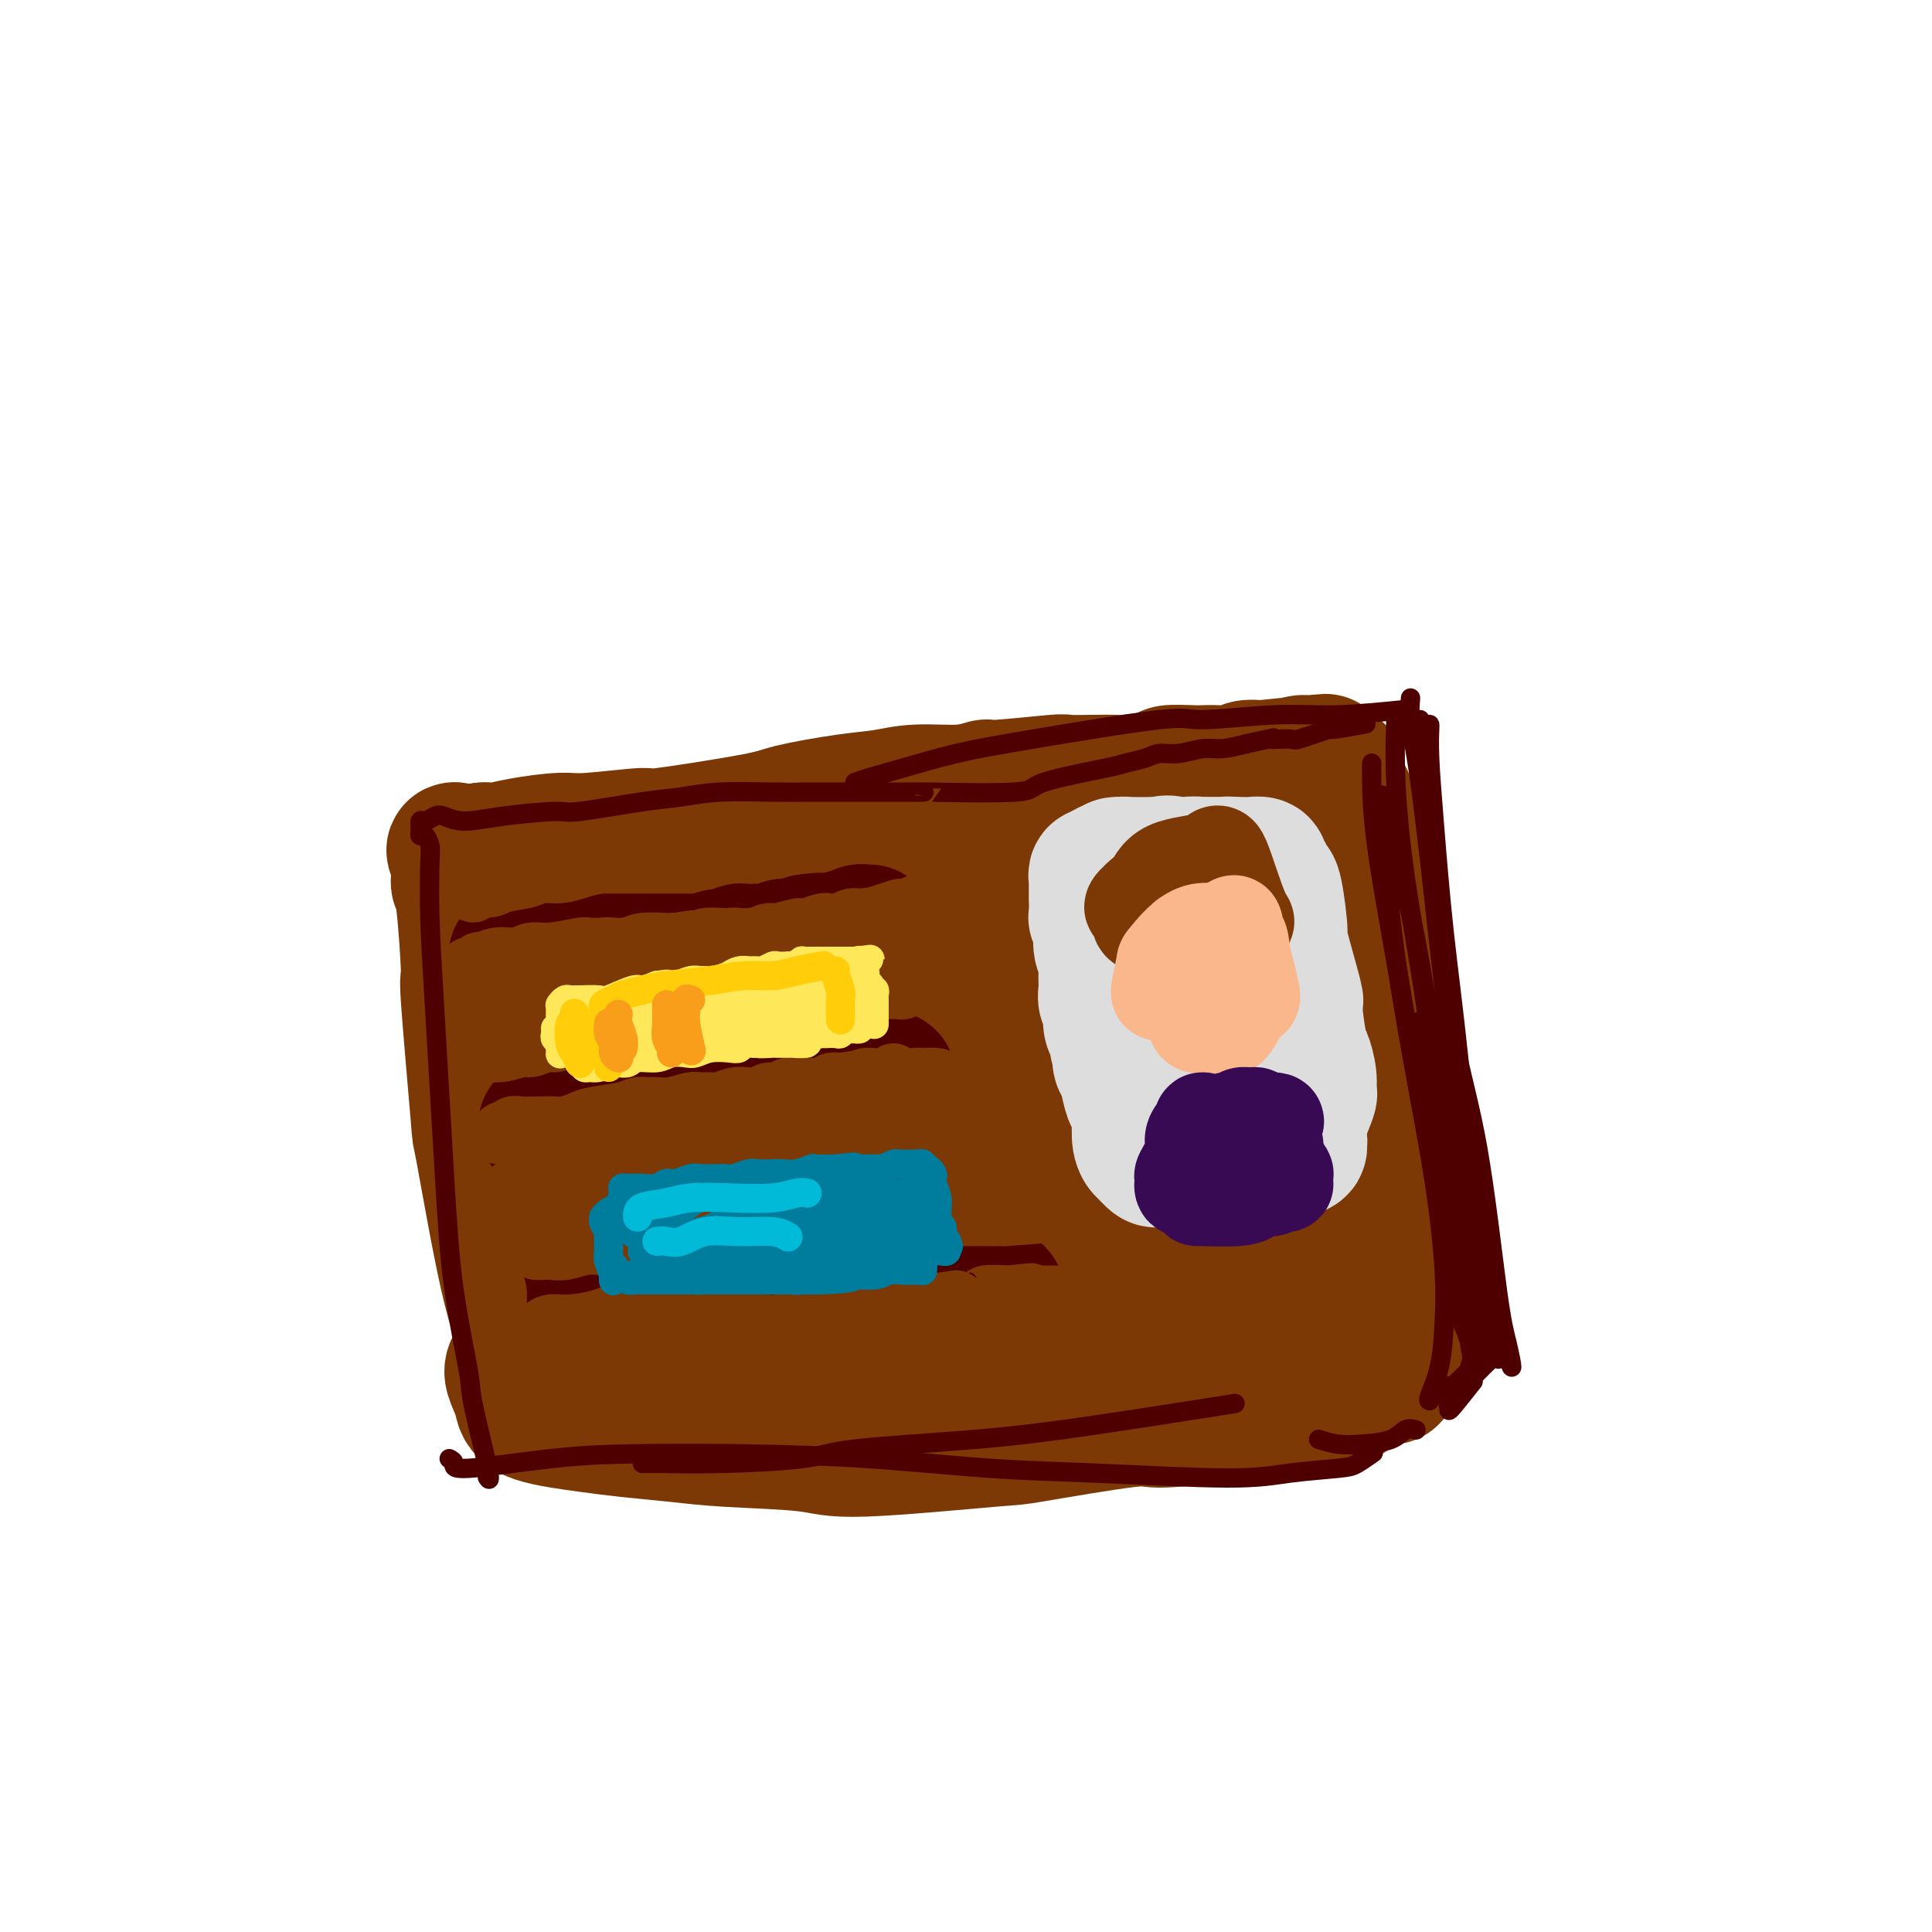 <svg viewBox='0 0 400 400' version='1.1' xmlns='http://www.w3.org/2000/svg' xmlns:xlink='http://www.w3.org/1999/xlink'><g fill='none' stroke='rgb(124,56,5)' stroke-width='28' stroke-linecap='round' stroke-linejoin='round'><path d='M103,185c-0.314,-0.523 -0.628,-1.045 -1,-1c-0.372,0.045 -0.802,0.658 -1,2c-0.198,1.342 -0.166,3.412 0,6c0.166,2.588 0.464,5.693 1,10c0.536,4.307 1.311,9.817 2,15c0.689,5.183 1.294,10.038 2,17c0.706,6.962 1.514,16.031 2,21c0.486,4.969 0.648,5.840 1,8c0.352,2.160 0.892,5.611 1,8c0.108,2.389 -0.216,3.717 0,5c0.216,1.283 0.971,2.520 1,3c0.029,0.480 -0.670,0.201 -1,0c-0.330,-0.201 -0.292,-0.324 -1,-2c-0.708,-1.676 -2.161,-4.905 -4,-13c-1.839,-8.095 -4.065,-21.055 -5,-26c-0.935,-4.945 -0.580,-1.874 -1,-7c-0.420,-5.126 -1.615,-18.449 -2,-24c-0.385,-5.551 0.042,-3.329 0,-6c-0.042,-2.671 -0.551,-10.233 -1,-14c-0.449,-3.767 -0.836,-3.738 -1,-4c-0.164,-0.262 -0.105,-0.816 0,-2c0.105,-1.184 0.258,-3.000 0,-4c-0.258,-1.000 -0.925,-1.186 -1,-1c-0.075,0.186 0.441,0.742 1,1c0.559,0.258 1.160,0.216 2,0c0.840,-0.216 1.920,-0.608 3,-1'/><path d='M100,176c1.267,-0.112 1.933,0.109 3,0c1.067,-0.109 2.535,-0.548 5,-1c2.465,-0.452 5.928,-0.915 8,-1c2.072,-0.085 2.753,0.210 6,0c3.247,-0.210 9.059,-0.925 11,-1c1.941,-0.075 0.012,0.489 4,0c3.988,-0.489 13.892,-2.030 19,-3c5.108,-0.970 5.418,-1.369 8,-2c2.582,-0.631 7.435,-1.494 11,-2c3.565,-0.506 5.842,-0.656 8,-1c2.158,-0.344 4.197,-0.880 7,-1c2.803,-0.120 6.369,0.178 9,0c2.631,-0.178 4.326,-0.832 5,-1c0.674,-0.168 0.325,0.151 3,0c2.675,-0.151 8.373,-0.772 11,-1c2.627,-0.228 2.184,-0.064 3,0c0.816,0.064 2.890,0.027 5,0c2.110,-0.027 4.257,-0.046 5,0c0.743,0.046 0.082,0.156 2,0c1.918,-0.156 6.417,-0.578 8,-1c1.583,-0.422 0.252,-0.844 1,-1c0.748,-0.156 3.575,-0.045 5,0c1.425,0.045 1.448,0.026 2,0c0.552,-0.026 1.632,-0.059 3,0c1.368,0.059 3.022,0.208 4,0c0.978,-0.208 1.279,-0.774 2,-1c0.721,-0.226 1.860,-0.113 3,0'/><path d='M261,159c25.320,-2.626 8.121,-0.690 2,0c-6.121,0.690 -1.164,0.132 1,0c2.164,-0.132 1.535,0.160 2,0c0.465,-0.160 2.023,-0.771 3,-1c0.977,-0.229 1.371,-0.077 2,0c0.629,0.077 1.492,0.077 2,0c0.508,-0.077 0.662,-0.232 1,0c0.338,0.232 0.859,0.851 1,1c0.141,0.149 -0.099,-0.173 0,0c0.099,0.173 0.537,0.839 1,1c0.463,0.161 0.950,-0.183 1,0c0.050,0.183 -0.338,0.895 0,2c0.338,1.105 1.401,2.605 2,4c0.599,1.395 0.734,2.686 1,4c0.266,1.314 0.664,2.652 1,4c0.336,1.348 0.610,2.705 1,5c0.390,2.295 0.896,5.528 1,8c0.104,2.472 -0.192,4.183 0,6c0.192,1.817 0.874,3.741 1,6c0.126,2.259 -0.303,4.852 0,7c0.303,2.148 1.339,3.849 2,7c0.661,3.151 0.949,7.751 1,11c0.051,3.249 -0.134,5.146 0,7c0.134,1.854 0.586,3.663 1,7c0.414,3.337 0.791,8.201 1,11c0.209,2.799 0.252,3.534 0,5c-0.252,1.466 -0.799,3.664 -1,5c-0.201,1.336 -0.058,1.810 0,2c0.058,0.190 0.029,0.095 0,0'/><path d='M107,282c-0.509,0.576 -1.019,1.152 -1,2c0.019,0.848 0.566,1.967 1,3c0.434,1.033 0.756,1.978 1,3c0.244,1.022 0.410,2.119 3,3c2.590,0.881 7.603,1.545 11,2c3.397,0.455 5.178,0.702 8,1c2.822,0.298 6.685,0.647 10,1c3.315,0.353 6.083,0.711 11,1c4.917,0.289 11.983,0.511 16,1c4.017,0.489 4.983,1.246 12,1c7.017,-0.246 20.083,-1.494 26,-2c5.917,-0.506 4.683,-0.269 9,-1c4.317,-0.731 14.185,-2.429 19,-3c4.815,-0.571 4.578,-0.017 7,0c2.422,0.017 7.502,-0.505 11,-1c3.498,-0.495 5.415,-0.962 7,-1c1.585,-0.038 2.838,0.355 6,0c3.162,-0.355 8.234,-1.458 11,-2c2.766,-0.542 3.227,-0.524 4,-1c0.773,-0.476 1.857,-1.447 3,-2c1.143,-0.553 2.345,-0.687 3,-1c0.655,-0.313 0.764,-0.805 1,-1c0.236,-0.195 0.599,-0.094 1,0c0.401,0.094 0.839,0.179 1,0c0.161,-0.179 0.046,-0.623 0,-1c-0.046,-0.377 -0.023,-0.689 0,-1'/><path d='M288,283c3.547,-1.388 0.414,-0.357 -1,0c-1.414,0.357 -1.110,0.042 -1,0c0.110,-0.042 0.027,0.191 0,0c-0.027,-0.191 0.004,-0.805 0,-1c-0.004,-0.195 -0.042,0.028 0,0c0.042,-0.028 0.165,-0.306 0,-1c-0.165,-0.694 -0.619,-1.805 -1,-3c-0.381,-1.195 -0.690,-2.475 -1,-5c-0.310,-2.525 -0.622,-6.295 -1,-9c-0.378,-2.705 -0.822,-4.344 -1,-5c-0.178,-0.656 -0.089,-0.328 0,0'/><path d='M163,276c-5.241,-2.648 -10.482,-5.297 -13,-6c-2.518,-0.703 -2.313,0.538 -4,-3c-1.687,-3.538 -5.267,-11.857 -7,-17c-1.733,-5.143 -1.619,-7.111 1,-12c2.619,-4.889 7.742,-12.699 12,-18c4.258,-5.301 7.649,-8.092 12,-10c4.351,-1.908 9.662,-2.932 14,-3c4.338,-0.068 7.704,0.820 11,4c3.296,3.180 6.522,8.653 8,13c1.478,4.347 1.206,7.568 0,11c-1.206,3.432 -3.348,7.073 -5,10c-1.652,2.927 -2.815,5.139 -7,8c-4.185,2.861 -11.392,6.370 -15,9c-3.608,2.630 -3.615,4.379 -12,2c-8.385,-2.379 -25.146,-8.888 -33,-12c-7.854,-3.112 -6.801,-2.828 -7,-8c-0.199,-5.172 -1.651,-15.800 -1,-22c0.651,-6.200 3.405,-7.970 9,-13c5.595,-5.030 14.030,-13.318 20,-18c5.970,-4.682 9.476,-5.758 13,-7c3.524,-1.242 7.066,-2.652 11,-3c3.934,-0.348 8.258,0.364 10,1c1.742,0.636 0.901,1.196 0,2c-0.901,0.804 -1.863,1.851 -4,3c-2.137,1.149 -5.449,2.401 -9,4c-3.551,1.599 -7.341,3.546 -11,5c-3.659,1.454 -7.188,2.415 -12,3c-4.812,0.585 -10.906,0.792 -17,1'/><path d='M127,200c-5.963,0.539 -6.371,-0.115 -8,0c-1.629,0.115 -4.480,0.997 -4,-1c0.480,-1.997 4.290,-6.875 6,-9c1.710,-2.125 1.321,-1.499 5,-2c3.679,-0.501 11.426,-2.131 18,-3c6.574,-0.869 11.976,-0.978 17,-1c5.024,-0.022 9.670,0.044 16,1c6.330,0.956 14.345,2.801 19,4c4.655,1.199 5.950,1.751 7,3c1.050,1.249 1.857,3.194 2,5c0.143,1.806 -0.377,3.471 -2,6c-1.623,2.529 -4.350,5.922 -7,9c-2.650,3.078 -5.222,5.843 -11,10c-5.778,4.157 -14.763,9.707 -21,13c-6.237,3.293 -9.725,4.329 -13,6c-3.275,1.671 -6.335,3.976 -10,5c-3.665,1.024 -7.935,0.766 -10,0c-2.065,-0.766 -1.925,-2.040 -2,-3c-0.075,-0.960 -0.365,-1.606 2,-5c2.365,-3.394 7.384,-9.536 13,-14c5.616,-4.464 11.827,-7.251 15,-9c3.173,-1.749 3.307,-2.459 9,-5c5.693,-2.541 16.943,-6.914 26,-9c9.057,-2.086 15.919,-1.884 20,-2c4.081,-0.116 5.380,-0.551 9,0c3.620,0.551 9.561,2.087 12,4c2.439,1.913 1.375,4.204 1,6c-0.375,1.796 -0.063,3.099 -4,7c-3.937,3.901 -12.125,10.400 -19,15c-6.875,4.600 -12.438,7.300 -18,10'/><path d='M195,241c-5.838,3.939 -1.934,1.285 -9,5c-7.066,3.715 -25.104,13.798 -35,19c-9.896,5.202 -11.650,5.523 -13,6c-1.350,0.477 -2.295,1.109 -4,1c-1.705,-0.109 -4.169,-0.961 -4,-2c0.169,-1.039 2.971,-2.266 9,-5c6.029,-2.734 15.286,-6.975 24,-10c8.714,-3.025 16.885,-4.836 21,-6c4.115,-1.164 4.172,-1.683 11,-2c6.828,-0.317 20.426,-0.431 29,0c8.574,0.431 12.124,1.408 16,2c3.876,0.592 8.079,0.801 12,2c3.921,1.199 7.560,3.390 9,5c1.440,1.610 0.681,2.639 0,4c-0.681,1.361 -1.285,3.055 -5,5c-3.715,1.945 -10.540,4.141 -17,6c-6.460,1.859 -12.555,3.382 -17,5c-4.445,1.618 -7.240,3.331 -19,5c-11.760,1.669 -32.484,3.292 -41,4c-8.516,0.708 -4.826,0.499 -5,0c-0.174,-0.499 -4.214,-1.290 -5,-2c-0.786,-0.710 1.683,-1.341 4,-2c2.317,-0.659 4.484,-1.348 10,-3c5.516,-1.652 14.381,-4.269 23,-6c8.619,-1.731 16.991,-2.577 20,-3c3.009,-0.423 0.656,-0.421 10,-1c9.344,-0.579 30.384,-1.737 39,-2c8.616,-0.263 4.808,0.368 1,1'/><path d='M259,267c5.612,-0.323 -5.358,-0.130 -11,0c-5.642,0.130 -5.958,0.196 -11,-1c-5.042,-1.196 -14.812,-3.655 -21,-7c-6.188,-3.345 -8.795,-7.575 -11,-8c-2.205,-0.425 -4.009,2.955 -5,-5c-0.991,-7.955 -1.171,-27.245 -2,-35c-0.829,-7.755 -2.307,-3.974 4,-7c6.307,-3.026 20.400,-12.859 27,-17c6.600,-4.141 5.706,-2.591 10,1c4.294,3.591 13.776,9.222 18,11c4.224,1.778 3.189,-0.296 2,2c-1.189,2.296 -2.532,8.963 -4,12c-1.468,3.037 -3.063,2.443 -7,3c-3.937,0.557 -10.218,2.265 -15,2c-4.782,-0.265 -8.066,-2.501 -11,-4c-2.934,-1.499 -5.517,-2.259 -10,-6c-4.483,-3.741 -10.866,-10.461 -14,-13c-3.134,-2.539 -3.019,-0.895 0,-2c3.019,-1.105 8.941,-4.957 13,-7c4.059,-2.043 6.253,-2.277 11,-3c4.747,-0.723 12.046,-1.936 17,-2c4.954,-0.064 7.565,1.021 11,2c3.435,0.979 7.696,1.851 11,3c3.304,1.149 5.652,2.574 8,4'/><path d='M269,190c5.748,3.828 5.117,8.898 5,11c-0.117,2.102 0.279,1.235 1,4c0.721,2.765 1.767,9.162 2,13c0.233,3.838 -0.347,5.117 -1,7c-0.653,1.883 -1.378,4.370 -3,7c-1.622,2.630 -4.139,5.405 -7,7c-2.861,1.595 -6.065,2.012 -8,3c-1.935,0.988 -2.600,2.546 -7,1c-4.400,-1.546 -12.533,-6.198 -16,-8c-3.467,-1.802 -2.266,-0.756 -3,-3c-0.734,-2.244 -3.404,-7.778 -5,-12c-1.596,-4.222 -2.120,-7.130 -2,-10c0.120,-2.870 0.884,-5.701 3,-9c2.116,-3.299 5.585,-7.067 8,-9c2.415,-1.933 3.776,-2.032 6,-2c2.224,0.032 5.309,0.195 8,1c2.691,0.805 4.986,2.252 7,4c2.014,1.748 3.747,3.796 5,6c1.253,2.204 2.028,4.565 3,8c0.972,3.435 2.143,7.945 2,11c-0.143,3.055 -1.598,4.655 -2,6c-0.402,1.345 0.251,2.435 -2,4c-2.251,1.565 -7.405,3.606 -10,4c-2.595,0.394 -2.633,-0.858 -4,-3c-1.367,-2.142 -4.065,-5.173 -6,-8c-1.935,-2.827 -3.106,-5.448 -4,-8c-0.894,-2.552 -1.510,-5.033 -2,-7c-0.490,-1.967 -0.854,-3.419 -1,-4c-0.146,-0.581 -0.073,-0.290 0,0'/></g>
<g fill='none' stroke='rgb(221,221,221)' stroke-width='28' stroke-linecap='round' stroke-linejoin='round'><path d='M230,187c0.129,-0.044 0.258,-0.087 0,0c-0.258,0.087 -0.902,0.305 -1,0c-0.098,-0.305 0.351,-1.135 1,-1c0.649,0.135 1.497,1.233 2,2c0.503,0.767 0.661,1.202 1,3c0.339,1.798 0.861,4.960 1,8c0.139,3.040 -0.103,5.959 0,9c0.103,3.041 0.550,6.203 1,10c0.450,3.797 0.901,8.229 1,11c0.099,2.771 -0.156,3.882 0,5c0.156,1.118 0.722,2.244 1,3c0.278,0.756 0.268,1.141 0,1c-0.268,-0.141 -0.794,-0.808 -1,-2c-0.206,-1.192 -0.093,-2.910 0,-5c0.093,-2.090 0.164,-4.553 0,-7c-0.164,-2.447 -0.565,-4.879 -1,-7c-0.435,-2.121 -0.904,-3.933 -1,-6c-0.096,-2.067 0.181,-4.391 0,-6c-0.181,-1.609 -0.819,-2.505 -1,-4c-0.181,-1.495 0.095,-3.590 0,-6c-0.095,-2.410 -0.561,-5.134 -1,-7c-0.439,-1.866 -0.851,-2.874 -1,-4c-0.149,-1.126 -0.036,-2.369 0,-3c0.036,-0.631 -0.006,-0.649 0,-1c0.006,-0.351 0.060,-1.033 0,-1c-0.060,0.033 -0.232,0.782 0,1c0.232,0.218 0.870,-0.095 1,0c0.130,0.095 -0.249,0.599 0,1c0.249,0.401 1.124,0.701 2,1'/><path d='M234,182c0.538,0.280 0.381,0.482 1,0c0.619,-0.482 2.012,-1.646 3,-2c0.988,-0.354 1.569,0.101 3,0c1.431,-0.101 3.711,-0.759 5,-1c1.289,-0.241 1.589,-0.065 3,0c1.411,0.065 3.935,0.018 5,0c1.065,-0.018 0.671,-0.006 1,0c0.329,0.006 1.380,0.005 2,0c0.620,-0.005 0.810,-0.014 1,0c0.190,0.014 0.380,0.050 1,0c0.620,-0.050 1.671,-0.186 2,0c0.329,0.186 -0.065,0.694 0,1c0.065,0.306 0.589,0.411 1,1c0.411,0.589 0.710,1.664 1,2c0.290,0.336 0.570,-0.065 1,2c0.430,2.065 1.008,6.595 1,8c-0.008,1.405 -0.602,-0.317 0,2c0.602,2.317 2.400,8.671 3,11c0.600,2.329 0.003,0.632 0,2c-0.003,1.368 0.589,5.803 1,8c0.411,2.197 0.640,2.158 1,3c0.360,0.842 0.849,2.566 1,4c0.151,1.434 -0.036,2.578 0,3c0.036,0.422 0.296,0.120 0,1c-0.296,0.880 -1.148,2.940 -2,5'/><path d='M269,232c-0.232,1.510 0.189,0.786 0,1c-0.189,0.214 -0.986,1.368 -1,2c-0.014,0.632 0.755,0.743 1,1c0.245,0.257 -0.034,0.661 0,1c0.034,0.339 0.381,0.613 -1,1c-1.381,0.387 -4.491,0.887 -6,1c-1.509,0.113 -1.419,-0.162 -2,0c-0.581,0.162 -1.834,0.761 -3,1c-1.166,0.239 -2.246,0.118 -3,0c-0.754,-0.118 -1.182,-0.231 -2,0c-0.818,0.231 -2.026,0.808 -3,1c-0.974,0.192 -1.714,0.000 -2,0c-0.286,-0.000 -0.119,0.192 -1,0c-0.881,-0.192 -2.809,-0.768 -4,-1c-1.191,-0.232 -1.644,-0.122 -2,0c-0.356,0.122 -0.616,0.254 -1,0c-0.384,-0.254 -0.891,-0.895 -1,-1c-0.109,-0.105 0.182,0.326 0,0c-0.182,-0.326 -0.836,-1.411 -1,-2c-0.164,-0.589 0.163,-0.684 0,-1c-0.163,-0.316 -0.817,-0.854 -1,-2c-0.183,-1.146 0.105,-2.898 0,-4c-0.105,-1.102 -0.603,-1.552 -1,-2c-0.397,-0.448 -0.694,-0.893 -1,-2c-0.306,-1.107 -0.621,-2.875 -1,-4c-0.379,-1.125 -0.823,-1.607 -1,-2c-0.177,-0.393 -0.089,-0.696 0,-1'/><path d='M232,219c-1.244,-4.302 -0.855,-4.556 -1,-5c-0.145,-0.444 -0.823,-1.078 -1,-2c-0.177,-0.922 0.149,-2.132 0,-3c-0.149,-0.868 -0.772,-1.394 -1,-2c-0.228,-0.606 -0.061,-1.294 0,-2c0.061,-0.706 0.016,-1.432 0,-2c-0.016,-0.568 -0.003,-0.978 0,-1c0.003,-0.022 -0.003,0.344 0,0c0.003,-0.344 0.015,-1.396 0,-2c-0.015,-0.604 -0.057,-0.759 0,-1c0.057,-0.241 0.212,-0.569 0,-1c-0.212,-0.431 -0.793,-0.967 -1,-2c-0.207,-1.033 -0.041,-2.565 0,-3c0.041,-0.435 -0.041,0.225 0,0c0.041,-0.225 0.207,-1.335 0,-2c-0.207,-0.665 -0.788,-0.883 -1,-1c-0.212,-0.117 -0.057,-0.132 0,-1c0.057,-0.868 0.016,-2.589 0,-3c-0.016,-0.411 -0.005,0.488 0,0c0.005,-0.488 0.005,-2.365 0,-3c-0.005,-0.635 -0.014,-0.029 0,0c0.014,0.029 0.053,-0.518 0,-1c-0.053,-0.482 -0.197,-0.900 0,-1c0.197,-0.100 0.735,0.117 1,0c0.265,-0.117 0.257,-0.567 1,-1c0.743,-0.433 2.239,-0.847 3,-1c0.761,-0.153 0.789,-0.044 2,0c1.211,0.044 3.606,0.022 6,0'/><path d='M240,179c2.396,-0.619 1.888,-0.166 3,0c1.112,0.166 3.846,0.043 5,0c1.154,-0.043 0.729,-0.008 1,0c0.271,0.008 1.238,-0.011 2,0c0.762,0.011 1.317,0.052 2,0c0.683,-0.052 1.493,-0.198 2,0c0.507,0.198 0.710,0.741 1,1c0.290,0.259 0.665,0.233 1,0c0.335,-0.233 0.630,-0.673 1,0c0.370,0.673 0.816,2.460 1,3c0.184,0.540 0.106,-0.165 0,0c-0.106,0.165 -0.240,1.202 0,2c0.240,0.798 0.853,1.357 1,2c0.147,0.643 -0.172,1.369 0,3c0.172,1.631 0.835,4.167 1,6c0.165,1.833 -0.167,2.963 0,4c0.167,1.037 0.833,1.982 1,4c0.167,2.018 -0.166,5.111 0,7c0.166,1.889 0.831,2.576 1,3c0.169,0.424 -0.158,0.587 0,2c0.158,1.413 0.800,4.076 1,6c0.200,1.924 -0.042,3.107 0,4c0.042,0.893 0.370,1.494 0,3c-0.370,1.506 -1.436,3.917 -2,5c-0.564,1.083 -0.625,0.837 -1,1c-0.375,0.163 -1.062,0.736 -2,0c-0.938,-0.736 -2.125,-2.782 -3,-4c-0.875,-1.218 -1.437,-1.609 -2,-2'/><path d='M254,229c-1.750,-2.542 -3.626,-5.896 -5,-9c-1.374,-3.104 -2.246,-5.959 -3,-9c-0.754,-3.041 -1.388,-6.267 -2,-9c-0.612,-2.733 -1.200,-4.974 -1,-6c0.200,-1.026 1.187,-0.836 2,0c0.813,0.836 1.451,2.319 2,4c0.549,1.681 1.010,3.561 2,7c0.990,3.439 2.511,8.436 3,11c0.489,2.564 -0.054,2.695 0,4c0.054,1.305 0.704,3.785 1,5c0.296,1.215 0.237,1.165 0,1c-0.237,-0.165 -0.651,-0.446 -1,-1c-0.349,-0.554 -0.632,-1.380 -1,-3c-0.368,-1.620 -0.819,-4.034 -1,-5c-0.181,-0.966 -0.090,-0.483 0,0'/></g>
<g fill='none' stroke='rgb(78,0,0)' stroke-width='28' stroke-linecap='round' stroke-linejoin='round'><path d='M107,198c-0.097,-0.114 -0.194,-0.228 0,0c0.194,0.228 0.680,0.797 1,1c0.320,0.203 0.474,0.040 1,0c0.526,-0.040 1.424,0.043 2,0c0.576,-0.043 0.828,-0.211 1,0c0.172,0.211 0.263,0.803 1,1c0.737,0.197 2.121,0.000 3,0c0.879,-0.000 1.253,0.196 2,0c0.747,-0.196 1.867,-0.785 3,-1c1.133,-0.215 2.280,-0.058 3,0c0.720,0.058 1.012,0.015 2,0c0.988,-0.015 2.673,-0.004 4,0c1.327,0.004 2.296,0.001 3,0c0.704,-0.001 1.143,-0.000 2,0c0.857,0.000 2.132,-0.000 3,0c0.868,0.000 1.330,0.001 2,0c0.670,-0.001 1.548,-0.004 2,0c0.452,0.004 0.477,0.016 1,0c0.523,-0.016 1.545,-0.061 2,0c0.455,0.061 0.345,0.226 1,0c0.655,-0.226 2.076,-0.845 3,-1c0.924,-0.155 1.350,0.154 2,0c0.650,-0.154 1.525,-0.772 2,-1c0.475,-0.228 0.550,-0.065 1,0c0.450,0.065 1.275,0.031 2,0c0.725,-0.031 1.350,-0.060 2,0c0.650,0.060 1.326,0.209 2,0c0.674,-0.209 1.346,-0.778 2,-1c0.654,-0.222 1.292,-0.098 2,0c0.708,0.098 1.488,0.171 2,0c0.512,-0.171 0.756,-0.585 1,-1'/><path d='M167,195c4.048,-0.614 3.168,-0.149 3,0c-0.168,0.149 0.374,-0.016 1,0c0.626,0.016 1.335,0.215 2,0c0.665,-0.215 1.288,-0.842 2,-1c0.712,-0.158 1.515,0.154 2,0c0.485,-0.154 0.652,-0.773 1,-1c0.348,-0.227 0.877,-0.061 1,0c0.123,0.061 -0.159,0.016 0,0c0.159,-0.016 0.760,-0.005 1,0c0.240,0.005 0.120,0.002 0,0'/><path d='M113,233c0.331,-0.113 0.662,-0.227 1,0c0.338,0.227 0.683,0.794 1,1c0.317,0.206 0.605,0.053 1,0c0.395,-0.053 0.899,-0.004 2,0c1.101,0.004 2.801,-0.036 4,0c1.199,0.036 1.896,0.149 3,0c1.104,-0.149 2.615,-0.561 4,-1c1.385,-0.439 2.643,-0.906 4,-1c1.357,-0.094 2.814,0.186 4,0c1.186,-0.186 2.101,-0.838 3,-1c0.899,-0.162 1.783,0.167 3,0c1.217,-0.167 2.768,-0.828 4,-1c1.232,-0.172 2.147,0.146 3,0c0.853,-0.146 1.645,-0.756 2,-1c0.355,-0.244 0.273,-0.122 1,0c0.727,0.122 2.264,0.244 3,0c0.736,-0.244 0.670,-0.854 1,-1c0.330,-0.146 1.057,0.172 2,0c0.943,-0.172 2.101,-0.833 3,-1c0.899,-0.167 1.540,0.162 2,0c0.460,-0.162 0.738,-0.814 1,-1c0.262,-0.186 0.508,0.094 1,0c0.492,-0.094 1.229,-0.561 2,-1c0.771,-0.439 1.576,-0.850 2,-1c0.424,-0.150 0.467,-0.040 1,0c0.533,0.040 1.557,0.011 2,0c0.443,-0.011 0.304,-0.003 1,0c0.696,0.003 2.226,0.001 3,0c0.774,-0.001 0.793,-0.000 1,0c0.207,0.000 0.604,0.000 1,0'/><path d='M179,224c8.758,-1.547 3.653,-0.415 2,0c-1.653,0.415 0.144,0.111 1,0c0.856,-0.111 0.769,-0.030 1,0c0.231,0.030 0.780,0.009 1,0c0.220,-0.009 0.110,-0.004 0,0'/><path d='M116,272c0.446,-0.016 0.892,-0.032 1,0c0.108,0.032 -0.123,0.113 0,0c0.123,-0.113 0.599,-0.420 1,0c0.401,0.420 0.726,1.566 1,2c0.274,0.434 0.496,0.155 1,0c0.504,-0.155 1.290,-0.185 2,0c0.710,0.185 1.346,0.584 2,1c0.654,0.416 1.328,0.847 2,1c0.672,0.153 1.342,0.027 2,0c0.658,-0.027 1.306,0.046 2,0c0.694,-0.046 1.436,-0.212 2,0c0.564,0.212 0.951,0.803 2,1c1.049,0.197 2.759,0.000 4,0c1.241,-0.000 2.014,0.197 3,0c0.986,-0.197 2.185,-0.788 3,-1c0.815,-0.212 1.247,-0.047 2,0c0.753,0.047 1.826,-0.025 3,0c1.174,0.025 2.449,0.147 4,0c1.551,-0.147 3.379,-0.564 4,-1c0.621,-0.436 0.034,-0.892 1,-1c0.966,-0.108 3.484,0.132 5,0c1.516,-0.132 2.030,-0.637 2,-1c-0.030,-0.363 -0.602,-0.584 1,-1c1.602,-0.416 5.380,-1.026 7,-1c1.620,0.026 1.084,0.687 1,1c-0.084,0.313 0.284,0.277 1,0c0.716,-0.277 1.780,-0.796 3,-1c1.220,-0.204 2.598,-0.093 3,0c0.402,0.093 -0.171,0.170 1,0c1.171,-0.170 4.085,-0.585 7,-1'/><path d='M189,270c7.241,-1.018 1.345,-0.063 1,0c-0.345,0.063 4.861,-0.768 7,-1c2.139,-0.232 1.211,0.134 2,0c0.789,-0.134 3.294,-0.768 4,-1c0.706,-0.232 -0.387,-0.063 0,0c0.387,0.063 2.253,0.018 3,0c0.747,-0.018 0.373,-0.009 0,0'/></g>
<g fill='none' stroke='rgb(124,56,5)' stroke-width='12' stroke-linecap='round' stroke-linejoin='round'><path d='M100,199c-0.066,-0.001 -0.131,-0.001 0,0c0.131,0.001 0.459,0.004 1,0c0.541,-0.004 1.295,-0.015 2,0c0.705,0.015 1.362,0.057 2,0c0.638,-0.057 1.258,-0.211 3,0c1.742,0.211 4.607,0.789 6,1c1.393,0.211 1.313,0.056 3,0c1.687,-0.056 5.139,-0.011 6,0c0.861,0.011 -0.871,-0.010 2,0c2.871,0.010 10.346,0.053 13,0c2.654,-0.053 0.489,-0.201 1,0c0.511,0.201 3.698,0.749 6,1c2.302,0.251 3.719,0.203 4,0c0.281,-0.203 -0.575,-0.561 1,-1c1.575,-0.439 5.582,-0.959 7,-1c1.418,-0.041 0.246,0.395 2,0c1.754,-0.395 6.432,-1.623 8,-2c1.568,-0.377 0.026,0.095 1,0c0.974,-0.095 4.466,-0.758 6,-1c1.534,-0.242 1.112,-0.065 2,0c0.888,0.065 3.085,0.017 4,0c0.915,-0.017 0.547,-0.005 1,0c0.453,0.005 1.726,0.002 3,0'/><path d='M184,196c5.873,-1.016 3.056,-1.057 2,-1c-1.056,0.057 -0.349,0.212 1,0c1.349,-0.212 3.341,-0.789 4,-1c0.659,-0.211 -0.016,-0.054 0,0c0.016,0.054 0.723,0.004 1,0c0.277,-0.004 0.124,0.036 0,0c-0.124,-0.036 -0.218,-0.150 0,0c0.218,0.150 0.748,0.562 0,1c-0.748,0.438 -2.774,0.901 -4,1c-1.226,0.099 -1.653,-0.166 -3,0c-1.347,0.166 -3.615,0.762 -6,1c-2.385,0.238 -4.886,0.118 -6,0c-1.114,-0.118 -0.842,-0.234 -3,0c-2.158,0.234 -6.745,0.817 -10,1c-3.255,0.183 -5.179,-0.034 -7,0c-1.821,0.034 -3.540,0.319 -8,1c-4.460,0.681 -11.663,1.760 -15,2c-3.337,0.240 -2.809,-0.357 -5,0c-2.191,0.357 -7.101,1.667 -9,2c-1.899,0.333 -0.787,-0.313 -2,0c-1.213,0.313 -4.750,1.584 -6,2c-1.250,0.416 -0.214,-0.024 -1,0c-0.786,0.024 -3.393,0.512 -6,1'/><path d='M101,206c-14.341,1.861 -5.195,0.513 -2,0c3.195,-0.513 0.439,-0.191 -1,0c-1.439,0.191 -1.560,0.250 -2,0c-0.440,-0.250 -1.198,-0.810 -2,-1c-0.802,-0.190 -1.649,-0.010 -2,0c-0.351,0.010 -0.206,-0.151 0,0c0.206,0.151 0.475,0.615 1,1c0.525,0.385 1.308,0.692 2,1c0.692,0.308 1.292,0.619 2,1c0.708,0.381 1.523,0.834 3,1c1.477,0.166 3.616,0.045 5,0c1.384,-0.045 2.012,-0.015 3,0c0.988,0.015 2.335,0.015 4,0c1.665,-0.015 3.647,-0.045 5,0c1.353,0.045 2.076,0.167 4,0c1.924,-0.167 5.048,-0.622 7,-1c1.952,-0.378 2.731,-0.680 4,-1c1.269,-0.320 3.028,-0.659 5,-1c1.972,-0.341 4.159,-0.683 6,-1c1.841,-0.317 3.337,-0.610 5,-1c1.663,-0.390 3.491,-0.878 5,-1c1.509,-0.122 2.697,0.121 4,0c1.303,-0.121 2.719,-0.607 4,-1c1.281,-0.393 2.426,-0.693 4,-1c1.574,-0.307 3.578,-0.621 5,-1c1.422,-0.379 2.264,-0.823 3,-1c0.736,-0.177 1.368,-0.089 2,0'/><path d='M175,199c8.686,-1.785 3.401,-1.249 2,-1c-1.401,0.249 1.081,0.210 3,0c1.919,-0.210 3.273,-0.592 4,-1c0.727,-0.408 0.825,-0.841 1,-1c0.175,-0.159 0.425,-0.043 1,0c0.575,0.043 1.474,0.012 2,0c0.526,-0.012 0.677,-0.004 1,0c0.323,0.004 0.817,0.005 1,0c0.183,-0.005 0.056,-0.016 0,0c-0.056,0.016 -0.041,0.059 0,0c0.041,-0.059 0.108,-0.219 0,0c-0.108,0.219 -0.390,0.819 -1,1c-0.610,0.181 -1.549,-0.056 -2,0c-0.451,0.056 -0.415,0.404 -2,1c-1.585,0.596 -4.792,1.440 -7,2c-2.208,0.560 -3.418,0.836 -5,1c-1.582,0.164 -3.537,0.216 -7,1c-3.463,0.784 -8.436,2.301 -11,3c-2.564,0.699 -2.720,0.580 -4,1c-1.280,0.420 -3.683,1.380 -7,2c-3.317,0.620 -7.547,0.901 -10,1c-2.453,0.099 -3.130,0.017 -4,0c-0.870,-0.017 -1.933,0.031 -3,0c-1.067,-0.031 -2.137,-0.141 -2,0c0.137,0.141 1.482,0.532 3,1c1.518,0.468 3.210,1.012 5,1c1.790,-0.012 3.679,-0.581 6,-1c2.321,-0.419 5.076,-0.690 8,-1c2.924,-0.310 6.018,-0.660 10,-1c3.982,-0.340 8.852,-0.668 12,-1c3.148,-0.332 4.574,-0.666 6,-1'/><path d='M101,202c-0.007,0.111 -0.014,0.222 0,0c0.014,-0.222 0.047,-0.776 0,-1c-0.047,-0.224 -0.176,-0.116 0,0c0.176,0.116 0.656,0.241 1,0c0.344,-0.241 0.551,-0.850 1,-1c0.449,-0.150 1.140,0.157 2,0c0.860,-0.157 1.889,-0.778 2,-1c0.111,-0.222 -0.696,-0.044 0,0c0.696,0.044 2.895,-0.044 4,0c1.105,0.044 1.116,0.222 1,0c-0.116,-0.222 -0.359,-0.844 0,-1c0.359,-0.156 1.321,0.155 2,0c0.679,-0.155 1.074,-0.777 2,-1c0.926,-0.223 2.383,-0.046 3,0c0.617,0.046 0.393,-0.040 1,0c0.607,0.040 2.045,0.207 3,0c0.955,-0.207 1.428,-0.787 2,-1c0.572,-0.213 1.243,-0.057 2,0c0.757,0.057 1.601,0.016 2,0c0.399,-0.016 0.353,-0.007 1,0c0.647,0.007 1.988,0.012 3,0c1.012,-0.012 1.696,-0.042 2,0c0.304,0.042 0.230,0.155 1,0c0.770,-0.155 2.385,-0.577 4,-1'/><path d='M140,195c6.244,-1.079 2.353,-0.275 2,0c-0.353,0.275 2.831,0.021 4,0c1.169,-0.021 0.321,0.190 1,0c0.679,-0.190 2.884,-0.783 4,-1c1.116,-0.217 1.144,-0.058 2,0c0.856,0.058 2.542,0.016 4,0c1.458,-0.016 2.689,-0.004 3,0c0.311,0.004 -0.298,0.002 0,0c0.298,-0.002 1.502,-0.004 2,0c0.498,0.004 0.289,0.015 1,0c0.711,-0.015 2.341,-0.056 3,0c0.659,0.056 0.347,0.207 1,0c0.653,-0.207 2.271,-0.774 3,-1c0.729,-0.226 0.569,-0.112 1,0c0.431,0.112 1.453,0.224 2,0c0.547,-0.224 0.619,-0.782 2,-1c1.381,-0.218 4.072,-0.097 5,0c0.928,0.097 0.094,0.170 1,0c0.906,-0.170 3.553,-0.581 5,-1c1.447,-0.419 1.694,-0.844 2,-1c0.306,-0.156 0.670,-0.042 1,0c0.330,0.042 0.624,0.011 1,0c0.376,-0.011 0.832,-0.003 1,0c0.168,0.003 0.048,0.001 0,0c-0.048,-0.001 -0.024,-0.000 0,0'/><path d='M98,201c-0.509,-0.455 -1.018,-0.911 -1,-1c0.018,-0.089 0.564,0.187 1,0c0.436,-0.187 0.763,-0.839 1,-1c0.237,-0.161 0.384,0.168 1,0c0.616,-0.168 1.699,-0.833 3,-1c1.301,-0.167 2.818,0.166 4,0c1.182,-0.166 2.027,-0.829 3,-1c0.973,-0.171 2.074,0.151 4,0c1.926,-0.151 4.677,-0.776 6,-1c1.323,-0.224 1.219,-0.046 2,0c0.781,0.046 2.449,-0.041 4,0c1.551,0.041 2.986,0.208 4,0c1.014,-0.208 1.607,-0.792 3,-1c1.393,-0.208 3.587,-0.042 5,0c1.413,0.042 2.044,-0.042 3,0c0.956,0.042 2.237,0.208 3,0c0.763,-0.208 1.010,-0.792 2,-1c0.990,-0.208 2.724,-0.041 4,0c1.276,0.041 2.093,-0.046 3,0c0.907,0.046 1.905,0.223 3,0c1.095,-0.223 2.289,-0.848 3,-1c0.711,-0.152 0.939,0.169 2,0c1.061,-0.169 2.956,-0.829 4,-1c1.044,-0.171 1.238,0.147 2,0c0.762,-0.147 2.091,-0.758 3,-1c0.909,-0.242 1.398,-0.117 2,0c0.602,0.117 1.316,0.224 2,0c0.684,-0.224 1.338,-0.778 2,-1c0.662,-0.222 1.331,-0.111 2,0'/><path d='M178,190c12.979,-1.657 5.427,-0.299 3,0c-2.427,0.299 0.271,-0.461 2,-1c1.729,-0.539 2.488,-0.859 3,-1c0.512,-0.141 0.778,-0.104 1,0c0.222,0.104 0.400,0.275 1,0c0.600,-0.275 1.623,-0.997 2,-1c0.377,-0.003 0.108,0.713 0,1c-0.108,0.287 -0.054,0.143 0,0'/><path d='M103,235c0.331,-0.453 0.661,-0.906 1,-1c0.339,-0.094 0.685,0.171 1,0c0.315,-0.171 0.597,-0.777 1,-1c0.403,-0.223 0.927,-0.063 2,0c1.073,0.063 2.696,0.028 4,0c1.304,-0.028 2.289,-0.049 3,0c0.711,0.049 1.149,0.167 2,0c0.851,-0.167 2.115,-0.619 3,-1c0.885,-0.381 1.391,-0.691 3,-1c1.609,-0.309 4.320,-0.618 6,-1c1.680,-0.382 2.331,-0.838 3,-1c0.669,-0.162 1.358,-0.029 2,0c0.642,0.029 1.236,-0.045 2,0c0.764,0.045 1.698,0.209 3,0c1.302,-0.209 2.970,-0.792 4,-1c1.030,-0.208 1.420,-0.042 2,0c0.580,0.042 1.349,-0.040 2,0c0.651,0.040 1.186,0.203 2,0c0.814,-0.203 1.909,-0.771 3,-1c1.091,-0.229 2.179,-0.118 3,0c0.821,0.118 1.374,0.242 2,0c0.626,-0.242 1.326,-0.850 2,-1c0.674,-0.150 1.321,0.157 2,0c0.679,-0.157 1.389,-0.778 2,-1c0.611,-0.222 1.122,-0.046 2,0c0.878,0.046 2.122,-0.039 3,0c0.878,0.039 1.390,0.203 2,0c0.610,-0.203 1.317,-0.772 2,-1c0.683,-0.228 1.341,-0.114 2,0'/><path d='M174,224c11.190,-1.718 3.666,-0.513 1,0c-2.666,0.513 -0.473,0.335 1,0c1.473,-0.335 2.226,-0.827 3,-1c0.774,-0.173 1.569,-0.029 2,0c0.431,0.029 0.497,-0.059 1,0c0.503,0.059 1.445,0.264 2,0c0.555,-0.264 0.725,-0.999 1,-1c0.275,-0.001 0.655,0.731 1,1c0.345,0.269 0.656,0.076 1,0c0.344,-0.076 0.720,-0.033 1,0c0.280,0.033 0.465,0.058 1,0c0.535,-0.058 1.419,-0.198 2,0c0.581,0.198 0.860,0.732 1,1c0.140,0.268 0.141,0.268 0,0c-0.141,-0.268 -0.422,-0.803 0,-1c0.422,-0.197 1.549,-0.056 2,0c0.451,0.056 0.225,0.028 0,0'/><path d='M110,242c1.353,0.112 2.706,0.224 4,0c1.294,-0.224 2.528,-0.785 4,-1c1.472,-0.215 3.181,-0.084 5,0c1.819,0.084 3.747,0.122 6,0c2.253,-0.122 4.830,-0.405 9,-1c4.170,-0.595 9.932,-1.501 14,-2c4.068,-0.499 6.442,-0.590 9,-1c2.558,-0.410 5.298,-1.138 9,-2c3.702,-0.862 8.365,-1.858 10,-2c1.635,-0.142 0.243,0.568 2,0c1.757,-0.568 6.663,-2.416 9,-3c2.337,-0.584 2.104,0.096 2,0c-0.104,-0.096 -0.081,-0.968 0,-1c0.081,-0.032 0.218,0.776 0,1c-0.218,0.224 -0.790,-0.136 -1,0c-0.210,0.136 -0.056,0.768 0,1c0.056,0.232 0.016,0.065 0,0c-0.016,-0.065 -0.008,-0.029 0,0c0.008,0.029 0.016,0.049 0,0c-0.016,-0.049 -0.055,-0.168 0,0c0.055,0.168 0.205,0.622 0,1c-0.205,0.378 -0.763,0.678 -1,1c-0.237,0.322 -0.152,0.664 -1,1c-0.848,0.336 -2.628,0.665 -4,1c-1.372,0.335 -2.337,0.678 -3,1c-0.663,0.322 -1.025,0.625 -3,1c-1.975,0.375 -5.564,0.821 -7,1c-1.436,0.179 -0.718,0.089 0,0'/><path d='M97,218c-0.077,-0.002 -0.154,-0.005 0,0c0.154,0.005 0.540,0.016 1,0c0.460,-0.016 0.995,-0.061 2,0c1.005,0.061 2.482,0.227 4,0c1.518,-0.227 3.077,-0.848 4,-1c0.923,-0.152 1.209,0.166 2,0c0.791,-0.166 2.088,-0.814 3,-1c0.912,-0.186 1.438,0.091 2,0c0.562,-0.091 1.160,-0.550 2,-1c0.840,-0.450 1.922,-0.890 3,-1c1.078,-0.110 2.151,0.110 3,0c0.849,-0.110 1.474,-0.551 2,-1c0.526,-0.449 0.952,-0.905 1,-1c0.048,-0.095 -0.283,0.172 0,0c0.283,-0.172 1.180,-0.782 2,-1c0.820,-0.218 1.565,-0.045 2,0c0.435,0.045 0.561,-0.040 1,0c0.439,0.040 1.190,0.203 2,0c0.810,-0.203 1.677,-0.772 2,-1c0.323,-0.228 0.100,-0.113 1,0c0.900,0.113 2.922,0.226 4,0c1.078,-0.226 1.214,-0.792 2,-1c0.786,-0.208 2.224,-0.060 3,0c0.776,0.060 0.891,0.031 1,0c0.109,-0.031 0.211,-0.064 1,0c0.789,0.064 2.263,0.223 3,0c0.737,-0.223 0.737,-0.829 1,-1c0.263,-0.171 0.789,0.094 2,0c1.211,-0.094 3.105,-0.547 5,-1'/><path d='M158,207c9.719,-1.719 3.518,-0.517 2,0c-1.518,0.517 1.648,0.349 3,0c1.352,-0.349 0.891,-0.878 1,-1c0.109,-0.122 0.787,0.164 2,0c1.213,-0.164 2.960,-0.780 4,-1c1.040,-0.220 1.373,-0.046 2,0c0.627,0.046 1.548,-0.036 2,0c0.452,0.036 0.436,0.192 1,0c0.564,-0.192 1.707,-0.731 2,-1c0.293,-0.269 -0.263,-0.268 0,0c0.263,0.268 1.347,0.804 2,1c0.653,0.196 0.875,0.052 1,0c0.125,-0.052 0.152,-0.013 1,0c0.848,0.013 2.516,-0.000 3,0c0.484,0.000 -0.217,0.014 0,0c0.217,-0.014 1.351,-0.056 2,0c0.649,0.056 0.814,0.211 1,0c0.186,-0.211 0.393,-0.788 1,-1c0.607,-0.212 1.616,-0.061 2,0c0.384,0.061 0.145,0.030 0,0c-0.145,-0.030 -0.196,-0.061 0,0c0.196,0.061 0.640,0.212 1,0c0.360,-0.212 0.635,-0.788 1,-1c0.365,-0.212 0.818,-0.061 1,0c0.182,0.061 0.091,0.030 0,0'/><path d='M98,185c-1.356,-0.447 -2.713,-0.894 -2,-1c0.713,-0.106 3.495,0.130 5,0c1.505,-0.130 1.732,-0.626 3,-1c1.268,-0.374 3.577,-0.625 5,-1c1.423,-0.375 1.960,-0.874 3,-1c1.040,-0.126 2.582,0.120 4,0c1.418,-0.120 2.713,-0.607 4,-1c1.287,-0.393 2.566,-0.694 4,-1c1.434,-0.306 3.024,-0.618 4,-1c0.976,-0.382 1.340,-0.834 2,-1c0.660,-0.166 1.617,-0.048 2,0c0.383,0.048 0.191,0.024 0,0'/><path d='M111,259c0.261,0.008 0.523,0.016 1,0c0.477,-0.016 1.171,-0.057 2,0c0.829,0.057 1.793,0.211 3,0c1.207,-0.211 2.657,-0.789 4,-1c1.343,-0.211 2.578,-0.056 4,0c1.422,0.056 3.030,0.011 5,0c1.970,-0.011 4.302,0.011 6,0c1.698,-0.011 2.761,-0.054 4,0c1.239,0.054 2.652,0.207 4,0c1.348,-0.207 2.630,-0.774 4,-1c1.370,-0.226 2.826,-0.112 4,0c1.174,0.112 2.064,0.222 3,0c0.936,-0.222 1.916,-0.778 3,-1c1.084,-0.222 2.272,-0.112 3,0c0.728,0.112 0.995,0.226 2,0c1.005,-0.226 2.748,-0.791 4,-1c1.252,-0.209 2.015,-0.060 3,0c0.985,0.060 2.193,0.031 3,0c0.807,-0.031 1.214,-0.065 2,0c0.786,0.065 1.952,0.229 3,0c1.048,-0.229 1.978,-0.850 3,-1c1.022,-0.150 2.135,0.170 3,0c0.865,-0.170 1.481,-0.830 2,-1c0.519,-0.170 0.939,0.151 2,0c1.061,-0.151 2.762,-0.772 4,-1c1.238,-0.228 2.012,-0.061 3,0c0.988,0.061 2.190,0.016 3,0c0.810,-0.016 1.227,-0.004 2,0c0.773,0.004 1.900,0.001 3,0c1.100,-0.001 2.171,-0.000 3,0c0.829,0.000 1.414,0.000 2,0'/><path d='M208,252c16.167,-1.167 8.083,-0.583 0,0'/><path d='M108,277c0.360,0.091 0.719,0.183 1,0c0.281,-0.183 0.483,-0.640 1,-1c0.517,-0.360 1.347,-0.623 2,-1c0.653,-0.377 1.127,-0.867 2,-1c0.873,-0.133 2.144,0.093 4,0c1.856,-0.093 4.299,-0.504 6,-1c1.701,-0.496 2.662,-1.075 4,-1c1.338,0.075 3.054,0.805 4,1c0.946,0.195 1.124,-0.143 4,0c2.876,0.143 8.452,0.768 10,1c1.548,0.232 -0.933,0.072 1,0c1.933,-0.072 8.279,-0.057 11,0c2.721,0.057 1.816,0.155 3,0c1.184,-0.155 4.456,-0.564 7,-1c2.544,-0.436 4.360,-0.901 5,-1c0.640,-0.099 0.102,0.167 2,0c1.898,-0.167 6.230,-0.766 8,-1c1.770,-0.234 0.978,-0.101 2,0c1.022,0.101 3.858,0.172 5,0c1.142,-0.172 0.589,-0.586 2,-1c1.411,-0.414 4.784,-0.829 6,-1c1.216,-0.171 0.274,-0.097 1,0c0.726,0.097 3.118,0.219 4,0c0.882,-0.219 0.252,-0.777 1,-1c0.748,-0.223 2.874,-0.112 5,0'/><path d='M209,268c7.831,-0.928 3.410,-0.249 2,0c-1.410,0.249 0.191,0.067 1,0c0.809,-0.067 0.827,-0.018 1,0c0.173,0.018 0.501,0.005 1,0c0.499,-0.005 1.167,-0.001 2,0c0.833,0.001 1.829,-0.000 2,0c0.171,0.000 -0.485,0.003 0,0c0.485,-0.003 2.111,-0.010 3,0c0.889,0.010 1.041,0.039 1,0c-0.041,-0.039 -0.273,-0.146 0,0c0.273,0.146 1.053,0.546 0,1c-1.053,0.454 -3.939,0.962 -5,1c-1.061,0.038 -0.298,-0.395 -1,0c-0.702,0.395 -2.871,1.616 -5,2c-2.129,0.384 -4.218,-0.069 -5,0c-0.782,0.069 -0.256,0.661 -5,2c-4.744,1.339 -14.758,3.427 -18,4c-3.242,0.573 0.288,-0.368 -4,0c-4.288,0.368 -16.393,2.047 -22,3c-5.607,0.953 -4.714,1.181 -8,2c-3.286,0.819 -10.751,2.231 -14,3c-3.249,0.769 -2.283,0.897 -2,1c0.283,0.103 -0.116,0.182 0,0c0.116,-0.182 0.747,-0.623 2,-1c1.253,-0.377 3.126,-0.688 5,-1'/><path d='M140,285c3.127,-0.507 8.444,-1.274 13,-2c4.556,-0.726 8.351,-1.413 12,-2c3.649,-0.587 7.151,-1.076 13,-2c5.849,-0.924 14.043,-2.282 19,-3c4.957,-0.718 6.676,-0.796 9,-1c2.324,-0.204 5.253,-0.535 7,-1c1.747,-0.465 2.312,-1.063 3,-1c0.688,0.063 1.500,0.789 2,1c0.500,0.211 0.689,-0.091 0,0c-0.689,0.091 -2.255,0.574 -4,1c-1.745,0.426 -3.667,0.793 -5,1c-1.333,0.207 -2.076,0.254 -7,1c-4.924,0.746 -14.028,2.189 -19,3c-4.972,0.811 -5.811,0.988 -7,1c-1.189,0.012 -2.728,-0.140 -5,0c-2.272,0.140 -5.276,0.574 -7,1c-1.724,0.426 -2.168,0.846 -4,1c-1.832,0.154 -5.054,0.042 -7,0c-1.946,-0.042 -2.618,-0.015 -5,0c-2.382,0.015 -6.476,0.018 -8,0c-1.524,-0.018 -0.480,-0.057 -1,0c-0.520,0.057 -2.605,0.212 -4,0c-1.395,-0.212 -2.099,-0.789 -3,-1c-0.901,-0.211 -1.998,-0.057 -3,0c-1.002,0.057 -1.908,0.015 -3,0c-1.092,-0.015 -2.371,-0.004 -3,0c-0.629,0.004 -0.608,0.001 -1,0c-0.392,-0.001 -1.196,-0.001 -2,0'/><path d='M120,282c-6.378,-0.381 -2.324,-0.833 -1,-1c1.324,-0.167 -0.081,-0.047 -1,0c-0.919,0.047 -1.350,0.023 -2,0c-0.650,-0.023 -1.518,-0.045 -2,0c-0.482,0.045 -0.577,0.157 -1,0c-0.423,-0.157 -1.175,-0.582 -2,-1c-0.825,-0.418 -1.723,-0.829 -2,-1c-0.277,-0.171 0.067,-0.101 0,0c-0.067,0.101 -0.544,0.233 -1,0c-0.456,-0.233 -0.892,-0.831 -1,-1c-0.108,-0.169 0.112,0.093 0,0c-0.112,-0.093 -0.555,-0.539 -1,-1c-0.445,-0.461 -0.890,-0.938 -1,-1c-0.110,-0.062 0.115,0.289 0,0c-0.115,-0.289 -0.570,-1.220 -1,-2c-0.430,-0.780 -0.833,-1.409 -1,-2c-0.167,-0.591 -0.096,-1.143 0,-2c0.096,-0.857 0.218,-2.020 0,-3c-0.218,-0.980 -0.778,-1.778 -1,-2c-0.222,-0.222 -0.108,0.133 0,0c0.108,-0.133 0.208,-0.756 0,-1c-0.208,-0.244 -0.726,-0.111 -1,1c-0.274,1.111 -0.304,3.201 0,5c0.304,1.799 0.942,3.307 1,4c0.058,0.693 -0.462,0.570 0,2c0.462,1.430 1.907,4.414 3,6c1.093,1.586 1.833,1.773 2,2c0.167,0.227 -0.238,0.493 0,1c0.238,0.507 1.119,1.253 2,2'/><path d='M109,287c1.716,2.209 2.504,1.233 3,1c0.496,-0.233 0.698,0.277 2,1c1.302,0.723 3.704,1.657 5,2c1.296,0.343 1.485,0.094 2,0c0.515,-0.094 1.354,-0.032 3,0c1.646,0.032 4.099,0.033 6,0c1.901,-0.033 3.252,-0.100 4,0c0.748,0.100 0.894,0.366 3,0c2.106,-0.366 6.171,-1.363 9,-2c2.829,-0.637 4.423,-0.914 6,-1c1.577,-0.086 3.139,0.020 8,-1c4.861,-1.020 13.021,-3.166 17,-4c3.979,-0.834 3.778,-0.357 7,-1c3.222,-0.643 9.866,-2.406 13,-3c3.134,-0.594 2.756,-0.019 3,0c0.244,0.019 1.110,-0.519 3,-1c1.890,-0.481 4.804,-0.905 6,-1c1.196,-0.095 0.675,0.141 1,0c0.325,-0.141 1.495,-0.658 2,-1c0.505,-0.342 0.345,-0.510 0,0c-0.345,0.510 -0.874,1.697 -1,2c-0.126,0.303 0.152,-0.280 -2,0c-2.152,0.280 -6.733,1.421 -9,2c-2.267,0.579 -2.219,0.594 -6,1c-3.781,0.406 -11.390,1.203 -19,2'/><path d='M175,283c-7.030,1.019 -6.104,0.067 -7,0c-0.896,-0.067 -3.614,0.752 -8,1c-4.386,0.248 -10.440,-0.074 -13,0c-2.560,0.074 -1.624,0.543 -3,1c-1.376,0.457 -5.062,0.903 -7,1c-1.938,0.097 -2.126,-0.156 -2,0c0.126,0.156 0.566,0.721 1,1c0.434,0.279 0.860,0.271 3,0c2.140,-0.271 5.992,-0.805 9,-1c3.008,-0.195 5.171,-0.053 7,0c1.829,0.053 3.325,0.015 7,0c3.675,-0.015 9.528,-0.008 13,0c3.472,0.008 4.563,0.016 6,0c1.437,-0.016 3.220,-0.056 4,0c0.780,0.056 0.556,0.207 1,0c0.444,-0.207 1.555,-0.774 2,-1c0.445,-0.226 0.222,-0.113 0,0'/><path d='M115,248c0.790,0.100 1.579,0.200 3,0c1.421,-0.200 3.473,-0.699 5,-1c1.527,-0.301 2.529,-0.405 5,-1c2.471,-0.595 6.412,-1.680 9,-2c2.588,-0.320 3.824,0.124 5,0c1.176,-0.124 2.291,-0.816 3,-1c0.709,-0.184 1.010,0.138 1,0c-0.010,-0.138 -0.332,-0.738 -2,-1c-1.668,-0.262 -4.682,-0.185 -7,0c-2.318,0.185 -3.940,0.480 -6,1c-2.060,0.520 -4.557,1.265 -7,2c-2.443,0.735 -4.831,1.459 -8,2c-3.169,0.541 -7.120,0.898 -9,1c-1.880,0.102 -1.689,-0.052 -2,0c-0.311,0.052 -1.124,0.312 -1,0c0.124,-0.312 1.186,-1.194 2,-2c0.814,-0.806 1.380,-1.537 3,-2c1.620,-0.463 4.294,-0.660 6,-1c1.706,-0.340 2.443,-0.823 3,-1c0.557,-0.177 0.933,-0.047 1,0c0.067,0.047 -0.174,0.013 0,0c0.174,-0.013 0.764,-0.004 1,0c0.236,0.004 0.118,0.002 0,0'/></g>
<g fill='none' stroke='rgb(254,232,89)' stroke-width='6' stroke-linecap='round' stroke-linejoin='round'><path d='M115,213c-0.008,-0.087 -0.016,-0.174 0,0c0.016,0.174 0.057,0.608 0,1c-0.057,0.392 -0.211,0.743 0,1c0.211,0.257 0.789,0.420 1,1c0.211,0.580 0.057,1.578 0,2c-0.057,0.422 -0.015,0.268 0,0c0.015,-0.268 0.004,-0.649 0,-1c-0.004,-0.351 -0.001,-0.670 0,-1c0.001,-0.330 0.000,-0.669 0,-1c-0.000,-0.331 -0.000,-0.653 0,-1c0.000,-0.347 0.000,-0.719 0,-1c-0.000,-0.281 -0.000,-0.471 0,-1c0.000,-0.529 0.000,-1.396 0,-2c-0.000,-0.604 -0.001,-0.945 0,-1c0.001,-0.055 0.003,0.178 0,0c-0.003,-0.178 -0.012,-0.766 0,-1c0.012,-0.234 0.046,-0.115 0,0c-0.046,0.115 -0.170,0.227 0,0c0.170,-0.227 0.634,-0.793 1,-1c0.366,-0.207 0.633,-0.053 1,0c0.367,0.053 0.834,0.007 1,0c0.166,-0.007 0.032,0.027 1,0c0.968,-0.027 3.038,-0.115 4,0c0.962,0.115 0.814,0.433 2,0c1.186,-0.433 3.704,-1.617 5,-2c1.296,-0.383 1.370,0.033 2,0c0.630,-0.033 1.815,-0.517 3,-1'/><path d='M136,204c3.312,-0.480 2.091,-0.182 2,0c-0.091,0.182 0.947,0.246 2,0c1.053,-0.246 2.122,-0.802 3,-1c0.878,-0.198 1.565,-0.038 2,0c0.435,0.038 0.619,-0.046 1,0c0.381,0.046 0.957,0.223 2,0c1.043,-0.223 2.551,-0.844 3,-1c0.449,-0.156 -0.160,0.154 0,0c0.160,-0.154 1.088,-0.772 2,-1c0.912,-0.228 1.807,-0.065 2,0c0.193,0.065 -0.314,0.031 0,0c0.314,-0.031 1.451,-0.061 2,0c0.549,0.061 0.511,0.212 1,0c0.489,-0.212 1.506,-0.788 2,-1c0.494,-0.212 0.466,-0.061 1,0c0.534,0.061 1.630,0.030 2,0c0.370,-0.030 0.014,-0.061 0,0c-0.014,0.061 0.315,0.212 1,0c0.685,-0.212 1.728,-0.789 2,-1c0.272,-0.211 -0.225,-0.057 0,0c0.225,0.057 1.174,0.015 2,0c0.826,-0.015 1.531,-0.004 2,0c0.469,0.004 0.703,0.001 1,0c0.297,-0.001 0.657,-0.000 1,0c0.343,0.000 0.670,0.000 1,0c0.330,-0.000 0.663,-0.000 1,0c0.337,0.000 0.678,0.000 1,0c0.322,-0.000 0.625,-0.000 1,0c0.375,0.000 0.821,0.000 1,0c0.179,-0.000 0.089,-0.000 0,0'/><path d='M177,199c6.283,-0.771 1.491,-0.200 0,0c-1.491,0.200 0.319,0.028 1,0c0.681,-0.028 0.234,0.086 0,0c-0.234,-0.086 -0.255,-0.373 0,0c0.255,0.373 0.787,1.405 1,2c0.213,0.595 0.109,0.752 0,1c-0.109,0.248 -0.222,0.588 0,1c0.222,0.412 0.777,0.898 1,1c0.223,0.102 0.112,-0.179 0,0c-0.112,0.179 -0.226,0.819 0,1c0.226,0.181 0.793,-0.096 1,0c0.207,0.096 0.056,0.566 0,1c-0.056,0.434 -0.015,0.834 0,1c0.015,0.166 0.004,0.099 0,0c-0.004,-0.099 -0.001,-0.229 0,0c0.001,0.229 0.000,0.817 0,1c-0.000,0.183 -0.000,-0.038 0,0c0.000,0.038 0.000,0.336 0,1c-0.000,0.664 -0.000,1.695 0,2c0.000,0.305 0.000,-0.114 0,0c-0.000,0.114 -0.000,0.763 0,1c0.000,0.237 0.000,0.064 0,0c-0.000,-0.064 -0.000,-0.018 0,0c0.000,0.018 0.000,0.009 0,0'/><path d='M121,212c-0.000,0.026 -0.000,0.051 0,0c0.000,-0.051 0.001,-0.179 0,0c-0.001,0.179 -0.004,0.663 0,1c0.004,0.337 0.015,0.525 0,1c-0.015,0.475 -0.056,1.238 0,2c0.056,0.762 0.210,1.525 0,2c-0.210,0.475 -0.784,0.662 -1,1c-0.216,0.338 -0.073,0.826 0,1c0.073,0.174 0.076,0.032 0,0c-0.076,-0.032 -0.230,0.044 0,0c0.230,-0.044 0.845,-0.208 1,0c0.155,0.208 -0.149,0.789 0,1c0.149,0.211 0.750,0.053 1,0c0.250,-0.053 0.150,-0.000 0,0c-0.150,0.000 -0.349,-0.051 0,0c0.349,0.051 1.246,0.206 2,0c0.754,-0.206 1.363,-0.772 2,-1c0.637,-0.228 1.300,-0.117 2,0c0.700,0.117 1.437,0.241 2,0c0.563,-0.241 0.951,-0.848 2,-1c1.049,-0.152 2.758,0.152 4,0c1.242,-0.152 2.017,-0.759 3,-1c0.983,-0.241 2.176,-0.116 3,0c0.824,0.116 1.281,0.224 2,0c0.719,-0.224 1.701,-0.778 3,-1c1.299,-0.222 2.915,-0.111 4,0c1.085,0.111 1.638,0.222 2,0c0.362,-0.222 0.532,-0.778 1,-1c0.468,-0.222 1.234,-0.111 2,0'/><path d='M156,216c5.286,-0.774 1.500,-0.207 1,0c-0.500,0.207 2.284,0.056 3,0c0.716,-0.056 -0.638,-0.018 0,0c0.638,0.018 3.267,0.015 4,0c0.733,-0.015 -0.430,-0.043 0,0c0.430,0.043 2.453,0.155 3,0c0.547,-0.155 -0.383,-0.578 0,-1c0.383,-0.422 2.077,-0.844 3,-1c0.923,-0.156 1.073,-0.046 1,0c-0.073,0.046 -0.371,0.026 0,0c0.371,-0.026 1.410,-0.060 2,0c0.590,0.060 0.731,0.212 1,0c0.269,-0.212 0.664,-0.788 1,-1c0.336,-0.212 0.611,-0.060 1,0c0.389,0.060 0.890,0.029 1,0c0.110,-0.029 -0.171,-0.054 0,0c0.171,0.054 0.794,0.189 1,0c0.206,-0.189 -0.004,-0.703 0,-1c0.004,-0.297 0.222,-0.379 0,-1c-0.222,-0.621 -0.882,-1.782 -1,-2c-0.118,-0.218 0.308,0.505 0,0c-0.308,-0.505 -1.351,-2.238 -2,-3c-0.649,-0.762 -0.906,-0.551 -1,-1c-0.094,-0.449 -0.027,-1.557 0,-2c0.027,-0.443 0.013,-0.222 0,0'/><path d='M174,203c-0.557,-1.547 -0.950,-0.414 -1,0c-0.050,0.414 0.244,0.110 0,0c-0.244,-0.110 -1.026,-0.026 -2,0c-0.974,0.026 -2.141,-0.007 -3,0c-0.859,0.007 -1.410,0.053 -2,0c-0.590,-0.053 -1.221,-0.207 -2,0c-0.779,0.207 -1.708,0.774 -3,1c-1.292,0.226 -2.948,0.112 -4,0c-1.052,-0.112 -1.502,-0.224 -2,0c-0.498,0.224 -1.046,0.782 -2,1c-0.954,0.218 -2.314,0.097 -3,0c-0.686,-0.097 -0.698,-0.169 -2,0c-1.302,0.169 -3.895,0.580 -5,1c-1.105,0.420 -0.724,0.847 -1,1c-0.276,0.153 -1.211,0.030 -2,0c-0.789,-0.030 -1.433,0.032 -2,0c-0.567,-0.032 -1.059,-0.160 -2,0c-0.941,0.160 -2.332,0.606 -3,1c-0.668,0.394 -0.614,0.736 -1,1c-0.386,0.264 -1.214,0.449 -2,1c-0.786,0.551 -1.532,1.468 -2,2c-0.468,0.532 -0.660,0.678 -1,1c-0.340,0.322 -0.828,0.819 -1,1c-0.172,0.181 -0.027,0.046 0,0c0.027,-0.046 -0.065,-0.002 0,0c0.065,0.002 0.287,-0.038 1,0c0.713,0.038 1.918,0.154 4,0c2.082,-0.154 5.041,-0.577 8,-1'/><path d='M139,213c2.048,-0.216 0.667,-0.258 3,-1c2.333,-0.742 8.380,-2.186 12,-3c3.620,-0.814 4.812,-0.998 6,-1c1.188,-0.002 2.373,0.179 3,0c0.627,-0.179 0.697,-0.719 1,-1c0.303,-0.281 0.839,-0.303 -2,1c-2.839,1.303 -9.053,3.932 -11,5c-1.947,1.068 0.371,0.574 -3,1c-3.371,0.426 -12.433,1.772 -17,2c-4.567,0.228 -4.640,-0.664 -5,-1c-0.360,-0.336 -1.008,-0.117 -1,0c0.008,0.117 0.673,0.134 1,0c0.327,-0.134 0.316,-0.417 2,-1c1.684,-0.583 5.063,-1.467 8,-2c2.937,-0.533 5.432,-0.717 6,-1c0.568,-0.283 -0.793,-0.665 4,-1c4.793,-0.335 15.738,-0.624 20,-1c4.262,-0.376 1.842,-0.839 1,-1c-0.842,-0.161 -0.106,-0.021 0,0c0.106,0.021 -0.419,-0.077 -2,0c-1.581,0.077 -4.218,0.330 -7,1c-2.782,0.670 -5.711,1.757 -7,2c-1.289,0.243 -0.940,-0.359 -4,0c-3.060,0.359 -9.530,1.680 -16,3'/><path d='M131,214c-5.701,0.774 -2.454,0.208 -2,0c0.454,-0.208 -1.884,-0.060 -3,0c-1.116,0.060 -1.011,0.031 3,-1c4.011,-1.031 11.927,-3.065 15,-4c3.073,-0.935 1.304,-0.772 5,-1c3.696,-0.228 12.858,-0.847 17,-1c4.142,-0.153 3.263,0.159 4,0c0.737,-0.159 3.090,-0.789 4,-1c0.910,-0.211 0.378,-0.001 0,0c-0.378,0.001 -0.601,-0.206 -1,0c-0.399,0.206 -0.974,0.825 -3,1c-2.026,0.175 -5.503,-0.093 -7,0c-1.497,0.093 -1.015,0.546 -2,1c-0.985,0.454 -3.437,0.907 -5,1c-1.563,0.093 -2.237,-0.174 -3,0c-0.763,0.174 -1.615,0.790 -2,1c-0.385,0.210 -0.302,0.014 0,0c0.302,-0.014 0.825,0.154 4,0c3.175,-0.154 9.003,-0.631 12,-1c2.997,-0.369 3.163,-0.632 4,-1c0.837,-0.368 2.346,-0.842 3,-1c0.654,-0.158 0.454,-0.001 0,0c-0.454,0.001 -1.161,-0.154 -2,0c-0.839,0.154 -1.811,0.615 -3,1c-1.189,0.385 -2.594,0.692 -4,1'/><path d='M165,209c-3.017,0.750 -6.059,1.626 -8,2c-1.941,0.374 -2.782,0.247 -4,0c-1.218,-0.247 -2.813,-0.612 -6,-1c-3.187,-0.388 -7.967,-0.798 -10,-1c-2.033,-0.202 -1.319,-0.197 -1,0c0.319,0.197 0.242,0.588 1,1c0.758,0.412 2.351,0.847 3,1c0.649,0.153 0.355,0.023 3,0c2.645,-0.023 8.230,0.060 11,0c2.770,-0.060 2.726,-0.265 4,0c1.274,0.265 3.864,0.998 5,1c1.136,0.002 0.816,-0.728 1,-1c0.184,-0.272 0.872,-0.087 1,0c0.128,0.087 -0.304,0.075 -1,0c-0.696,-0.075 -1.656,-0.212 -3,0c-1.344,0.212 -3.072,0.774 -5,1c-1.928,0.226 -4.058,0.118 -5,0c-0.942,-0.118 -0.697,-0.245 0,0c0.697,0.245 1.847,0.861 3,1c1.153,0.139 2.311,-0.199 4,0c1.689,0.199 3.910,0.936 6,1c2.090,0.064 4.048,-0.546 5,-1c0.952,-0.454 0.898,-0.751 1,-1c0.102,-0.249 0.359,-0.451 0,-1c-0.359,-0.549 -1.333,-1.446 -2,-2c-0.667,-0.554 -1.026,-0.764 -2,-1c-0.974,-0.236 -2.564,-0.496 -4,0c-1.436,0.496 -2.718,1.748 -4,3'/><path d='M158,211c-1.667,0.333 -0.833,0.167 0,0'/></g>
<g fill='none' stroke='rgb(0,124,156)' stroke-width='6' stroke-linecap='round' stroke-linejoin='round'><path d='M126,255c0.002,0.503 0.004,1.007 0,1c-0.004,-0.007 -0.015,-0.523 0,0c0.015,0.523 0.057,2.087 0,3c-0.057,0.913 -0.211,1.175 0,2c0.211,0.825 0.788,2.214 1,3c0.212,0.786 0.058,0.968 0,1c-0.058,0.032 -0.019,-0.085 0,0c0.019,0.085 0.019,0.373 0,0c-0.019,-0.373 -0.058,-1.406 0,-2c0.058,-0.594 0.211,-0.749 0,-1c-0.211,-0.251 -0.788,-0.597 -1,-1c-0.212,-0.403 -0.061,-0.862 0,-1c0.061,-0.138 0.030,0.043 0,-1c-0.030,-1.043 -0.061,-3.312 0,-4c0.061,-0.688 0.212,0.204 0,0c-0.212,-0.204 -0.789,-1.505 -1,-2c-0.211,-0.495 -0.057,-0.184 0,0c0.057,0.184 0.018,0.243 0,0c-0.018,-0.243 -0.013,-0.786 0,-1c0.013,-0.214 0.034,-0.099 0,0c-0.034,0.099 -0.125,0.180 0,0c0.125,-0.180 0.464,-0.623 1,-1c0.536,-0.377 1.268,-0.689 2,-1'/><path d='M128,250c0.640,-0.537 0.741,-0.880 1,-1c0.259,-0.120 0.675,-0.017 1,0c0.325,0.017 0.559,-0.052 1,0c0.441,0.052 1.087,0.225 2,0c0.913,-0.225 2.091,-0.849 3,-1c0.909,-0.151 1.550,0.170 2,0c0.450,-0.170 0.709,-0.830 1,-1c0.291,-0.170 0.614,0.150 1,0c0.386,-0.150 0.835,-0.771 1,-1c0.165,-0.229 0.047,-0.065 0,0c-0.047,0.065 -0.024,0.033 0,0'/><path d='M128,254c0.002,0.095 0.004,0.189 0,0c-0.004,-0.189 -0.015,-0.663 0,-1c0.015,-0.337 0.057,-0.538 0,-1c-0.057,-0.462 -0.211,-1.185 0,-2c0.211,-0.815 0.788,-1.721 1,-2c0.212,-0.279 0.060,0.069 0,0c-0.060,-0.069 -0.028,-0.554 0,-1c0.028,-0.446 0.051,-0.852 0,-1c-0.051,-0.148 -0.176,-0.039 0,0c0.176,0.039 0.652,0.006 1,0c0.348,-0.006 0.567,0.013 1,0c0.433,-0.013 1.079,-0.060 2,0c0.921,0.060 2.119,0.226 3,0c0.881,-0.226 1.447,-0.845 2,-1c0.553,-0.155 1.093,0.154 2,0c0.907,-0.154 2.181,-0.772 3,-1c0.819,-0.228 1.182,-0.065 2,0c0.818,0.065 2.091,0.031 3,0c0.909,-0.031 1.455,-0.061 2,0c0.545,0.061 1.090,0.212 2,0c0.910,-0.212 2.186,-0.788 3,-1c0.814,-0.212 1.168,-0.061 2,0c0.832,0.061 2.143,0.030 3,0c0.857,-0.030 1.260,-0.061 2,0c0.740,0.061 1.817,0.212 3,0c1.183,-0.212 2.472,-0.788 3,-1c0.528,-0.212 0.294,-0.061 1,0c0.706,0.061 2.353,0.030 4,0'/><path d='M173,242c7.005,-0.773 2.516,-0.206 2,0c-0.516,0.206 2.940,0.051 4,0c1.060,-0.051 -0.277,0.000 0,0c0.277,-0.000 2.168,-0.053 3,0c0.832,0.053 0.604,0.210 1,0c0.396,-0.210 1.415,-0.788 2,-1c0.585,-0.212 0.735,-0.057 1,0c0.265,0.057 0.644,0.015 1,0c0.356,-0.015 0.688,-0.005 1,0c0.312,0.005 0.604,0.005 1,0c0.396,-0.005 0.894,-0.016 1,0c0.106,0.016 -0.182,0.057 0,0c0.182,-0.057 0.832,-0.212 1,0c0.168,0.212 -0.148,0.792 0,1c0.148,0.208 0.758,0.045 1,0c0.242,-0.045 0.116,0.028 0,0c-0.116,-0.028 -0.224,-0.156 0,0c0.224,0.156 0.778,0.595 1,1c0.222,0.405 0.112,0.776 0,1c-0.112,0.224 -0.227,0.301 0,1c0.227,0.699 0.797,2.018 1,3c0.203,0.982 0.040,1.625 0,2c-0.040,0.375 0.042,0.481 0,1c-0.042,0.519 -0.208,1.449 0,2c0.208,0.551 0.791,0.722 1,1c0.209,0.278 0.046,0.662 0,1c-0.046,0.338 0.026,0.629 0,1c-0.026,0.371 -0.150,0.820 0,1c0.150,0.180 0.575,0.090 1,0'/><path d='M196,257c0.773,2.410 0.204,0.436 0,0c-0.204,-0.436 -0.045,0.668 0,1c0.045,0.332 -0.026,-0.107 0,0c0.026,0.107 0.147,0.761 0,1c-0.147,0.239 -0.564,0.064 -1,0c-0.436,-0.064 -0.893,-0.017 -1,0c-0.107,0.017 0.134,0.005 0,0c-0.134,-0.005 -0.645,-0.001 -1,0c-0.355,0.001 -0.554,0.000 -1,0c-0.446,-0.000 -1.138,-0.000 -2,0c-0.862,0.000 -1.893,0.000 -3,0c-1.107,-0.000 -2.288,-0.000 -3,0c-0.712,0.000 -0.953,0.000 -2,0c-1.047,-0.000 -2.899,0.000 -4,0c-1.101,-0.000 -1.449,-0.000 -2,0c-0.551,0.000 -1.303,0.000 -2,0c-0.697,-0.000 -1.339,-0.000 -2,0c-0.661,0.000 -1.342,0.000 -2,0c-0.658,-0.000 -1.293,-0.001 -2,0c-0.707,0.001 -1.488,0.004 -2,0c-0.512,-0.004 -0.757,-0.016 -1,0c-0.243,0.016 -0.485,0.060 -1,0c-0.515,-0.060 -1.303,-0.222 -2,0c-0.697,0.222 -1.303,0.829 -2,1c-0.697,0.171 -1.485,-0.094 -2,0c-0.515,0.094 -0.758,0.547 -1,1'/><path d='M157,261c-6.147,0.635 -2.015,0.222 -1,0c1.015,-0.222 -1.088,-0.252 -2,0c-0.912,0.252 -0.632,0.785 -1,1c-0.368,0.215 -1.383,0.110 -2,0c-0.617,-0.110 -0.836,-0.226 -1,0c-0.164,0.226 -0.271,0.793 -1,1c-0.729,0.207 -2.078,0.056 -3,0c-0.922,-0.056 -1.416,-0.015 -2,0c-0.584,0.015 -1.259,0.004 -2,0c-0.741,-0.004 -1.547,-0.002 -2,0c-0.453,0.002 -0.554,0.004 -1,0c-0.446,-0.004 -1.237,-0.015 -2,0c-0.763,0.015 -1.497,0.057 -2,0c-0.503,-0.057 -0.776,-0.211 -1,0c-0.224,0.211 -0.400,0.789 -1,1c-0.600,0.211 -1.622,0.057 -2,0c-0.378,-0.057 -0.110,-0.015 0,0c0.110,0.015 0.063,0.005 0,0c-0.063,-0.005 -0.142,-0.004 0,0c0.142,0.004 0.506,0.013 1,0c0.494,-0.013 1.118,-0.046 2,0c0.882,0.046 2.024,0.171 3,0c0.976,-0.171 1.788,-0.638 4,-1c2.212,-0.362 5.825,-0.619 8,-1c2.175,-0.381 2.913,-0.886 4,-1c1.087,-0.114 2.523,0.162 4,0c1.477,-0.162 2.993,-0.760 5,-1c2.007,-0.240 4.503,-0.120 7,0'/><path d='M169,260c5.775,-0.620 1.212,-0.170 1,0c-0.212,0.170 3.925,0.061 6,0c2.075,-0.061 2.087,-0.073 2,0c-0.087,0.073 -0.273,0.230 1,0c1.273,-0.230 4.006,-0.846 5,-1c0.994,-0.154 0.251,0.155 1,0c0.749,-0.155 2.991,-0.774 4,-1c1.009,-0.226 0.784,-0.060 1,0c0.216,0.060 0.873,0.015 1,0c0.127,-0.015 -0.277,-0.000 0,0c0.277,0.000 1.236,-0.015 1,0c-0.236,0.015 -1.668,0.059 -2,0c-0.332,-0.059 0.434,-0.222 0,0c-0.434,0.222 -2.068,0.829 -3,1c-0.932,0.171 -1.162,-0.095 -2,0c-0.838,0.095 -2.284,0.551 -4,1c-1.716,0.449 -3.702,0.889 -5,1c-1.298,0.111 -1.908,-0.109 -3,0c-1.092,0.109 -2.666,0.547 -4,1c-1.334,0.453 -2.426,0.920 -4,1c-1.574,0.080 -3.628,-0.226 -5,0c-1.372,0.226 -2.062,0.984 -4,1c-1.938,0.016 -5.125,-0.710 -7,-1c-1.875,-0.290 -2.437,-0.145 -3,0'/><path d='M146,263c-7.417,0.729 -2.959,0.052 -2,0c0.959,-0.052 -1.580,0.522 -2,1c-0.420,0.478 1.278,0.860 2,1c0.722,0.140 0.469,0.037 1,0c0.531,-0.037 1.847,-0.010 3,0c1.153,0.010 2.144,0.002 3,0c0.856,-0.002 1.578,0.000 3,0c1.422,-0.000 3.543,-0.004 5,0c1.457,0.004 2.248,0.016 3,0c0.752,-0.016 1.465,-0.061 2,0c0.535,0.061 0.892,0.227 2,0c1.108,-0.227 2.969,-0.848 4,-1c1.031,-0.152 1.234,0.165 2,0c0.766,-0.165 2.097,-0.814 3,-1c0.903,-0.186 1.380,0.090 2,0c0.620,-0.090 1.384,-0.545 2,-1c0.616,-0.455 1.085,-0.911 2,-1c0.915,-0.089 2.276,0.187 3,0c0.724,-0.187 0.809,-0.839 1,-1c0.191,-0.161 0.486,0.167 1,0c0.514,-0.167 1.247,-0.829 2,-1c0.753,-0.171 1.527,0.150 2,0c0.473,-0.150 0.646,-0.772 1,-1c0.354,-0.228 0.889,-0.061 1,0c0.111,0.061 -0.201,0.016 0,0c0.201,-0.016 0.915,-0.005 1,0c0.085,0.005 -0.457,0.002 -1,0'/><path d='M192,258c3.816,-1.087 0.355,-0.306 -1,0c-1.355,0.306 -0.606,0.137 -1,0c-0.394,-0.137 -1.931,-0.243 -3,0c-1.069,0.243 -1.669,0.835 -3,1c-1.331,0.165 -3.392,-0.097 -5,0c-1.608,0.097 -2.762,0.552 -4,1c-1.238,0.448 -2.558,0.890 -4,1c-1.442,0.110 -3.005,-0.111 -4,0c-0.995,0.111 -1.423,0.552 -3,1c-1.577,0.448 -4.302,0.901 -6,1c-1.698,0.099 -2.370,-0.155 -3,0c-0.630,0.155 -1.218,0.720 -2,1c-0.782,0.280 -1.757,0.275 -3,0c-1.243,-0.275 -2.754,-0.820 -4,-1c-1.246,-0.180 -2.228,0.003 -3,0c-0.772,-0.003 -1.334,-0.193 -2,0c-0.666,0.193 -1.436,0.770 -2,1c-0.564,0.230 -0.921,0.114 -2,0c-1.079,-0.114 -2.878,-0.227 -4,0c-1.122,0.227 -1.567,0.793 -2,1c-0.433,0.207 -0.854,0.056 -1,0c-0.146,-0.056 -0.016,-0.015 0,0c0.016,0.015 -0.080,0.004 0,0c0.080,-0.004 0.338,-0.001 1,0c0.662,0.001 1.729,0.000 3,0c1.271,-0.000 2.748,-0.000 4,0c1.252,0.000 2.280,0.000 5,0c2.720,-0.000 7.131,-0.000 10,0c2.869,0.000 4.195,0.000 6,0c1.805,-0.000 4.087,-0.000 6,0c1.913,0.000 3.456,0.000 5,0'/><path d='M170,265c7.570,-0.243 6.494,-0.850 7,-1c0.506,-0.150 2.595,0.156 4,0c1.405,-0.156 2.128,-0.773 3,-1c0.872,-0.227 1.895,-0.065 3,0c1.105,0.065 2.293,0.031 3,0c0.707,-0.031 0.933,-0.060 1,0c0.067,0.060 -0.026,0.208 0,0c0.026,-0.208 0.171,-0.774 0,-1c-0.171,-0.226 -0.657,-0.112 -1,0c-0.343,0.112 -0.543,0.223 -1,0c-0.457,-0.223 -1.170,-0.781 -2,-1c-0.830,-0.219 -1.776,-0.100 -3,0c-1.224,0.100 -2.724,0.181 -4,0c-1.276,-0.181 -2.326,-0.623 -5,-1c-2.674,-0.377 -6.972,-0.689 -10,-1c-3.028,-0.311 -4.786,-0.619 -7,-1c-2.214,-0.381 -4.882,-0.833 -7,-1c-2.118,-0.167 -3.684,-0.048 -5,0c-1.316,0.048 -2.380,0.025 -3,0c-0.620,-0.025 -0.796,-0.052 0,0c0.796,0.052 2.565,0.182 4,0c1.435,-0.182 2.537,-0.676 4,-1c1.463,-0.324 3.286,-0.479 6,-1c2.714,-0.521 6.320,-1.408 9,-2c2.680,-0.592 4.434,-0.888 6,-1c1.566,-0.112 2.945,-0.041 4,0c1.055,0.041 1.785,0.052 2,0c0.215,-0.052 -0.087,-0.169 -1,0c-0.913,0.169 -2.438,0.622 -4,1c-1.562,0.378 -3.161,0.679 -5,1c-1.839,0.321 -3.920,0.660 -6,1'/><path d='M162,255c-3.389,0.917 -4.861,1.709 -8,2c-3.139,0.291 -7.946,0.079 -11,0c-3.054,-0.079 -4.354,-0.027 -6,0c-1.646,0.027 -3.636,0.030 -4,0c-0.364,-0.030 0.898,-0.092 1,0c0.102,0.092 -0.955,0.337 1,0c1.955,-0.337 6.922,-1.255 10,-2c3.078,-0.745 4.265,-1.317 6,-2c1.735,-0.683 4.017,-1.476 6,-2c1.983,-0.524 3.668,-0.778 5,-1c1.332,-0.222 2.312,-0.411 3,0c0.688,0.411 1.083,1.424 1,2c-0.083,0.576 -0.646,0.715 -2,1c-1.354,0.285 -3.500,0.714 -5,1c-1.500,0.286 -2.354,0.428 -5,1c-2.646,0.572 -7.082,1.573 -10,2c-2.918,0.427 -4.317,0.279 -6,0c-1.683,-0.279 -3.651,-0.688 -5,-1c-1.349,-0.312 -2.080,-0.527 -2,-1c0.080,-0.473 0.971,-1.205 2,-2c1.029,-0.795 2.197,-1.655 5,-3c2.803,-1.345 7.239,-3.177 10,-4c2.761,-0.823 3.845,-0.639 7,0c3.155,0.639 8.381,1.732 11,2c2.619,0.268 2.630,-0.289 2,1c-0.630,1.289 -1.900,4.424 -3,6c-1.100,1.576 -2.028,1.593 -4,2c-1.972,0.407 -4.986,1.203 -8,2'/><path d='M153,259c-2.695,1.081 -3.431,1.784 -4,2c-0.569,0.216 -0.970,-0.056 -3,0c-2.030,0.056 -5.688,0.441 -8,0c-2.312,-0.441 -3.278,-1.709 -4,-2c-0.722,-0.291 -1.202,0.394 -1,0c0.202,-0.394 1.085,-1.867 2,-3c0.915,-1.133 1.863,-1.924 3,-3c1.137,-1.076 2.463,-2.435 5,-4c2.537,-1.565 6.286,-3.337 9,-4c2.714,-0.663 4.394,-0.218 6,0c1.606,0.218 3.139,0.210 5,1c1.861,0.790 4.049,2.377 5,3c0.951,0.623 0.663,0.282 0,1c-0.663,0.718 -1.701,2.494 -3,3c-1.299,0.506 -2.859,-0.256 -4,0c-1.141,0.256 -1.865,1.532 -4,2c-2.135,0.468 -5.682,0.127 -7,0c-1.318,-0.127 -0.406,-0.042 -1,0c-0.594,0.042 -2.693,0.040 -1,-1c1.693,-1.040 7.178,-3.118 9,-4c1.822,-0.882 -0.019,-0.569 3,-1c3.019,-0.431 10.899,-1.607 15,-2c4.101,-0.393 4.422,-0.003 5,0c0.578,0.003 1.413,-0.381 3,0c1.587,0.381 3.927,1.526 5,2c1.073,0.474 0.878,0.278 -1,1c-1.878,0.722 -5.439,2.361 -9,4'/><path d='M178,254c-1.367,0.778 0.215,0.222 -2,0c-2.215,-0.222 -8.227,-0.111 -11,0c-2.773,0.111 -2.308,0.223 -1,-1c1.308,-1.223 3.460,-3.783 5,-5c1.540,-1.217 2.469,-1.093 6,-1c3.531,0.093 9.665,0.156 12,0c2.335,-0.156 0.871,-0.532 1,0c0.129,0.532 1.851,1.970 2,3c0.149,1.030 -1.274,1.652 -2,2c-0.726,0.348 -0.755,0.422 -2,1c-1.245,0.578 -3.705,1.660 -5,2c-1.295,0.340 -1.423,-0.061 -2,0c-0.577,0.061 -1.601,0.583 -2,-1c-0.399,-1.583 -0.172,-5.272 0,-7c0.172,-1.728 0.291,-1.496 2,-1c1.709,0.496 5.009,1.254 7,2c1.991,0.746 2.672,1.478 3,3c0.328,1.522 0.304,3.835 0,5c-0.304,1.165 -0.888,1.184 -2,1c-1.112,-0.184 -2.751,-0.571 -4,-1c-1.249,-0.429 -2.108,-0.898 -2,-2c0.108,-1.102 1.183,-2.835 2,-4c0.817,-1.165 1.376,-1.761 2,-2c0.624,-0.239 1.312,-0.119 2,0'/><path d='M187,248c1.324,-0.578 1.633,0.977 2,2c0.367,1.023 0.792,1.514 1,2c0.208,0.486 0.200,0.965 0,1c-0.200,0.035 -0.592,-0.375 -1,0c-0.408,0.375 -0.831,1.536 -1,2c-0.169,0.464 -0.085,0.232 0,0'/></g>
<g fill='none' stroke='rgb(0,186,216)' stroke-width='6' stroke-linecap='round' stroke-linejoin='round'><path d='M132,252c-0.040,-0.762 -0.080,-1.524 1,-2c1.080,-0.476 3.279,-0.667 5,-1c1.721,-0.333 2.962,-0.807 5,-1c2.038,-0.193 4.872,-0.104 8,0c3.128,0.104 6.551,0.224 9,0c2.449,-0.224 3.924,-0.792 5,-1c1.076,-0.208 1.751,-0.056 2,0c0.249,0.056 0.071,0.016 0,0c-0.071,-0.016 -0.036,-0.008 0,0'/><path d='M136,257c0.614,-0.061 1.228,-0.123 2,0c0.772,0.123 1.703,0.429 3,0c1.297,-0.429 2.961,-1.593 5,-2c2.039,-0.407 4.454,-0.058 7,0c2.546,0.058 5.224,-0.177 7,0c1.776,0.177 2.650,0.765 3,1c0.350,0.235 0.175,0.118 0,0'/></g>
<g fill='none' stroke='rgb(255,205,10)' stroke-width='6' stroke-linecap='round' stroke-linejoin='round'><path d='M123,214c-0.017,0.018 -0.034,0.036 0,0c0.034,-0.036 0.118,-0.126 0,0c-0.118,0.126 -0.438,0.469 0,1c0.438,0.531 1.634,1.251 2,2c0.366,0.749 -0.098,1.527 0,2c0.098,0.473 0.759,0.641 1,1c0.241,0.359 0.061,0.908 0,1c-0.061,0.092 -0.002,-0.273 0,-1c0.002,-0.727 -0.052,-1.817 0,-2c0.052,-0.183 0.211,0.540 0,0c-0.211,-0.540 -0.790,-2.344 -1,-4c-0.210,-1.656 -0.050,-3.165 0,-4c0.050,-0.835 -0.011,-0.997 0,-1c0.011,-0.003 0.092,0.154 0,0c-0.092,-0.154 -0.357,-0.619 0,-1c0.357,-0.381 1.335,-0.679 2,-1c0.665,-0.321 1.015,-0.664 2,-1c0.985,-0.336 2.605,-0.664 4,-1c1.395,-0.336 2.566,-0.681 5,-1c2.434,-0.319 6.131,-0.611 9,-1c2.869,-0.389 4.910,-0.875 7,-1c2.090,-0.125 4.230,0.111 6,0c1.770,-0.111 3.169,-0.568 5,-1c1.831,-0.432 4.095,-0.838 5,-1c0.905,-0.162 0.453,-0.081 0,0'/><path d='M173,201c-0.113,0.132 -0.226,0.263 0,1c0.226,0.737 0.793,2.079 1,3c0.207,0.921 0.056,1.422 0,2c-0.056,0.578 -0.015,1.232 0,2c0.015,0.768 0.004,1.648 0,2c-0.004,0.352 -0.002,0.176 0,0'/><path d='M119,212c0.107,0.109 0.215,0.219 0,0c-0.215,-0.219 -0.751,-0.766 -1,0c-0.249,0.766 -0.210,2.846 0,4c0.210,1.154 0.592,1.384 1,2c0.408,0.616 0.842,1.619 1,2c0.158,0.381 0.038,0.141 0,0c-0.038,-0.141 0.004,-0.184 0,-1c-0.004,-0.816 -0.053,-2.406 0,-3c0.053,-0.594 0.209,-0.191 0,-1c-0.209,-0.809 -0.784,-2.830 -1,-4c-0.216,-1.170 -0.072,-1.490 0,-1c0.072,0.490 0.071,1.791 0,3c-0.071,1.209 -0.211,2.325 0,3c0.211,0.675 0.775,0.907 1,1c0.225,0.093 0.113,0.046 0,0'/></g>
<g fill='none' stroke='rgb(249,158,27)' stroke-width='6' stroke-linecap='round' stroke-linejoin='round'><path d='M126,212c0.032,-0.180 0.065,-0.360 0,0c-0.065,0.360 -0.227,1.259 0,2c0.227,0.741 0.844,1.322 1,2c0.156,0.678 -0.150,1.452 0,2c0.150,0.548 0.757,0.871 1,1c0.243,0.129 0.121,0.065 0,0'/><path d='M128,210c-0.113,0.565 -0.226,1.131 0,2c0.226,0.869 0.792,2.042 1,3c0.208,0.958 0.060,1.702 0,2c-0.060,0.298 -0.030,0.149 0,0'/><path d='M138,208c0.030,1.404 0.061,2.807 0,4c-0.061,1.193 -0.212,2.175 0,3c0.212,0.825 0.788,1.491 1,2c0.212,0.509 0.061,0.860 0,1c-0.061,0.140 -0.030,0.070 0,0'/><path d='M143,207c-0.431,-0.175 -0.861,-0.351 -1,0c-0.139,0.351 0.014,1.228 0,2c-0.014,0.772 -0.196,1.439 0,3c0.196,1.561 0.770,4.018 1,5c0.230,0.982 0.115,0.491 0,0'/></g>
<g fill='none' stroke='rgb(124,56,5)' stroke-width='20' stroke-linecap='round' stroke-linejoin='round'><path d='M237,188c-0.735,0.010 -1.470,0.020 -2,0c-0.530,-0.020 -0.856,-0.070 0,-1c0.856,-0.930 2.895,-2.740 5,-4c2.105,-1.260 4.278,-1.972 6,-2c1.722,-0.028 2.993,0.626 4,1c1.007,0.374 1.750,0.466 2,2c0.250,1.534 0.008,4.510 0,6c-0.008,1.490 0.217,1.496 -1,2c-1.217,0.504 -3.876,1.508 -5,2c-1.124,0.492 -0.714,0.472 -2,0c-1.286,-0.472 -4.268,-1.395 -6,-2c-1.732,-0.605 -2.215,-0.891 -2,-2c0.215,-1.109 1.129,-3.042 2,-5c0.871,-1.958 1.701,-3.943 4,-5c2.299,-1.057 6.067,-1.188 8,-2c1.933,-0.812 2.032,-2.306 3,0c0.968,2.306 2.807,8.411 4,11c1.193,2.589 1.741,1.661 -1,2c-2.741,0.339 -8.772,1.944 -11,3c-2.228,1.056 -0.652,1.562 -1,0c-0.348,-1.562 -2.619,-5.192 -3,-7c-0.381,-1.808 1.128,-1.795 3,-1c1.872,0.795 4.106,2.370 5,3c0.894,0.630 0.447,0.315 0,0'/></g>
<g fill='none' stroke='rgb(251,183,140)' stroke-width='20' stroke-linecap='round' stroke-linejoin='round'><path d='M248,203c-0.164,0.299 -0.327,0.598 -1,1c-0.673,0.402 -1.855,0.908 -3,1c-1.145,0.092 -2.252,-0.230 -3,0c-0.748,0.230 -1.136,1.012 -1,0c0.136,-1.012 0.796,-3.819 1,-5c0.204,-1.181 -0.046,-0.737 1,-2c1.046,-1.263 3.390,-4.232 6,-5c2.610,-0.768 5.487,0.666 7,1c1.513,0.334 1.661,-0.431 2,2c0.339,2.431 0.869,8.058 1,10c0.131,1.942 -0.138,0.198 -2,1c-1.862,0.802 -5.317,4.151 -7,5c-1.683,0.849 -1.593,-0.802 -2,-2c-0.407,-1.198 -1.309,-1.944 -2,-3c-0.691,-1.056 -1.169,-2.420 -1,-4c0.169,-1.580 0.985,-3.374 1,-5c0.015,-1.626 -0.772,-3.085 1,-4c1.772,-0.915 6.102,-1.285 8,-2c1.898,-0.715 1.364,-1.773 2,1c0.636,2.773 2.441,9.379 3,12c0.559,2.621 -0.129,1.257 -1,2c-0.871,0.743 -1.927,3.591 -3,5c-1.073,1.409 -2.164,1.378 -4,0c-1.836,-1.378 -4.417,-4.102 -6,-6c-1.583,-1.898 -2.166,-2.971 -2,-4c0.166,-1.029 1.083,-2.015 2,-3'/><path d='M245,199c0.000,-1.167 0.000,-0.583 0,0'/></g>
<g fill='none' stroke='rgb(55,10,83)' stroke-width='20' stroke-linecap='round' stroke-linejoin='round'><path d='M248,234c0.421,-0.071 0.842,-0.141 1,0c0.158,0.141 0.053,0.495 0,1c-0.053,0.505 -0.053,1.162 0,2c0.053,0.838 0.160,1.856 0,3c-0.160,1.144 -0.586,2.414 -1,3c-0.414,0.586 -0.814,0.489 -1,1c-0.186,0.511 -0.157,1.629 0,2c0.157,0.371 0.442,-0.004 0,0c-0.442,0.004 -1.611,0.388 -2,0c-0.389,-0.388 0.004,-1.547 0,-2c-0.004,-0.453 -0.403,-0.201 0,-1c0.403,-0.799 1.609,-2.650 2,-4c0.391,-1.350 -0.032,-2.201 0,-3c0.032,-0.799 0.519,-1.548 1,-2c0.481,-0.452 0.958,-0.609 1,-1c0.042,-0.391 -0.350,-1.018 0,-1c0.350,0.018 1.441,0.680 2,1c0.559,0.320 0.587,0.296 1,0c0.413,-0.296 1.210,-0.865 2,-1c0.790,-0.135 1.574,0.164 2,0c0.426,-0.164 0.496,-0.790 1,-1c0.504,-0.210 1.442,-0.004 2,0c0.558,0.004 0.737,-0.195 1,0c0.263,0.195 0.609,0.784 1,1c0.391,0.216 0.826,0.058 1,0c0.174,-0.058 0.085,-0.016 0,0c-0.085,0.016 -0.167,0.004 0,0c0.167,-0.004 0.584,-0.002 1,0'/><path d='M263,232c2.183,-0.024 0.642,0.417 0,1c-0.642,0.583 -0.383,1.308 0,2c0.383,0.692 0.891,1.352 1,2c0.109,0.648 -0.181,1.283 0,2c0.181,0.717 0.833,1.517 1,2c0.167,0.483 -0.151,0.650 0,1c0.151,0.350 0.772,0.882 1,1c0.228,0.118 0.062,-0.178 0,0c-0.062,0.178 -0.019,0.831 0,1c0.019,0.169 0.014,-0.147 0,0c-0.014,0.147 -0.039,0.757 0,1c0.039,0.243 0.141,0.121 0,0c-0.141,-0.121 -0.526,-0.239 -1,0c-0.474,0.239 -1.038,0.835 -2,1c-0.962,0.165 -2.321,-0.099 -3,0c-0.679,0.099 -0.679,0.563 -1,1c-0.321,0.437 -0.962,0.849 -3,1c-2.038,0.151 -5.472,0.041 -7,0c-1.528,-0.041 -1.151,-0.012 -1,0c0.151,0.012 0.075,0.006 0,0'/></g>
<g fill='none' stroke='rgb(78,0,0)' stroke-width='4' stroke-linecap='round' stroke-linejoin='round'><path d='M87,173c0.311,-0.170 0.621,-0.340 1,0c0.379,0.340 0.826,1.189 1,2c0.174,0.811 0.076,1.582 0,4c-0.076,2.418 -0.128,6.483 0,11c0.128,4.517 0.438,9.486 1,19c0.562,9.514 1.377,23.573 2,34c0.623,10.427 1.053,17.221 2,24c0.947,6.779 2.411,13.543 3,17c0.589,3.457 0.302,3.607 1,7c0.698,3.393 2.380,10.029 3,13c0.620,2.971 0.177,2.277 0,2c-0.177,-0.277 -0.089,-0.139 0,0'/><path d='M88,173c-0.427,0.051 -0.854,0.101 -1,0c-0.146,-0.101 -0.010,-0.354 0,-1c0.010,-0.646 -0.107,-1.685 0,-2c0.107,-0.315 0.437,0.095 1,0c0.563,-0.095 1.360,-0.695 2,-1c0.640,-0.305 1.124,-0.314 2,0c0.876,0.314 2.144,0.953 4,1c1.856,0.047 4.300,-0.498 8,-1c3.700,-0.502 8.654,-0.961 11,-1c2.346,-0.039 2.082,0.343 5,0c2.918,-0.343 9.019,-1.413 13,-2c3.981,-0.587 5.843,-0.693 8,-1c2.157,-0.307 4.608,-0.814 8,-1c3.392,-0.186 7.726,-0.050 11,0c3.274,0.050 5.489,0.015 7,0c1.511,-0.015 2.319,-0.009 7,0c4.681,0.009 13.233,0.020 16,0c2.767,-0.020 -0.253,-0.071 3,0c3.253,0.071 12.779,0.265 17,0c4.221,-0.265 3.136,-0.989 6,-2c2.864,-1.011 9.678,-2.308 13,-3c3.322,-0.692 3.151,-0.778 4,-1c0.849,-0.222 2.718,-0.581 4,-1c1.282,-0.419 1.976,-0.900 3,-1c1.024,-0.100 2.378,0.179 4,0c1.622,-0.179 3.514,-0.818 5,-1c1.486,-0.182 2.568,0.091 4,0c1.432,-0.091 3.216,-0.545 5,-1'/><path d='M258,154c8.321,-1.764 5.124,-1.176 5,-1c-0.124,0.176 2.826,-0.062 4,0c1.174,0.062 0.571,0.423 2,0c1.429,-0.423 4.888,-1.629 6,-2c1.112,-0.371 -0.124,0.092 1,0c1.124,-0.092 4.607,-0.741 6,-1c1.393,-0.259 0.697,-0.130 0,0'/><path d='M284,158c-0.017,0.801 -0.034,1.601 0,4c0.034,2.399 0.118,6.396 1,13c0.882,6.604 2.563,15.817 4,24c1.437,8.183 2.632,15.338 4,23c1.368,7.662 2.909,15.833 4,23c1.091,7.167 1.732,13.332 2,18c0.268,4.668 0.163,7.839 0,11c-0.163,3.161 -0.384,6.311 -1,9c-0.616,2.689 -1.627,4.916 -2,6c-0.373,1.084 -0.106,1.024 0,1c0.106,-0.024 0.053,-0.012 0,0'/><path d='M93,302c0.499,0.257 0.997,0.513 1,1c0.003,0.487 -0.491,1.204 3,1c3.491,-0.204 10.967,-1.330 17,-2c6.033,-0.670 10.623,-0.885 17,-1c6.377,-0.115 14.541,-0.131 23,0c8.459,0.131 17.212,0.411 26,1c8.788,0.589 17.611,1.489 25,2c7.389,0.511 13.343,0.632 22,1c8.657,0.368 20.015,0.981 27,1c6.985,0.019 9.595,-0.556 13,-1c3.405,-0.444 7.603,-0.758 10,-1c2.397,-0.242 2.991,-0.411 4,-1c1.009,-0.589 2.431,-1.597 3,-2c0.569,-0.403 0.284,-0.202 0,0'/><path d='M273,298c1.286,0.409 2.573,0.817 4,1c1.427,0.183 2.996,0.140 5,0c2.004,-0.140 4.444,-0.378 6,-1c1.556,-0.622 2.226,-1.629 3,-2c0.774,-0.371 1.650,-0.106 2,0c0.350,0.106 0.175,0.053 0,0'/><path d='M177,162c0.732,-0.272 1.464,-0.543 3,-1c1.536,-0.457 3.874,-1.098 7,-2c3.126,-0.902 7.038,-2.064 11,-3c3.962,-0.936 7.972,-1.647 16,-3c8.028,-1.353 20.073,-3.347 26,-4c5.927,-0.653 5.737,0.035 9,0c3.263,-0.035 9.978,-0.793 15,-1c5.022,-0.207 8.352,0.137 13,0c4.648,-0.137 10.614,-0.753 13,-1c2.386,-0.247 1.193,-0.123 0,0'/><path d='M292,145c0.033,-0.435 0.066,-0.870 0,0c-0.066,0.870 -0.231,3.045 0,5c0.231,1.955 0.858,3.691 2,12c1.142,8.309 2.801,23.190 4,34c1.199,10.810 1.939,17.548 3,26c1.061,8.452 2.442,18.618 3,26c0.558,7.382 0.294,11.979 1,17c0.706,5.021 2.382,10.467 3,13c0.618,2.533 0.176,2.152 0,2c-0.176,-0.152 -0.088,-0.076 0,0'/><path d='M296,150c0.019,0.030 0.038,0.060 0,1c-0.038,0.940 -0.134,2.791 0,6c0.134,3.209 0.498,7.775 1,14c0.502,6.225 1.141,14.110 2,22c0.859,7.890 1.936,15.785 3,26c1.064,10.215 2.114,22.748 3,32c0.886,9.252 1.609,15.222 2,19c0.391,3.778 0.452,5.363 1,7c0.548,1.637 1.585,3.325 2,4c0.415,0.675 0.207,0.338 0,0'/><path d='M294,149c0.285,4.455 0.569,8.911 1,15c0.431,6.089 1.008,13.813 2,23c0.992,9.187 2.400,19.838 4,28c1.600,8.162 3.393,13.836 5,23c1.607,9.164 3.030,21.817 4,29c0.970,7.183 1.489,8.894 2,11c0.511,2.106 1.013,4.606 1,5c-0.013,0.394 -0.542,-1.317 -1,-3c-0.458,-1.683 -0.845,-3.338 -1,-4c-0.155,-0.662 -0.077,-0.331 0,0'/><path d='M289,149c-0.124,3.835 -0.248,7.669 0,13c0.248,5.331 0.868,12.158 2,20c1.132,7.842 2.775,16.700 4,25c1.225,8.300 2.032,16.044 3,25c0.968,8.956 2.097,19.126 3,25c0.903,5.874 1.580,7.452 2,9c0.420,1.548 0.583,3.066 0,2c-0.583,-1.066 -1.911,-4.716 -2,-4c-0.089,0.716 1.062,5.798 -1,-5c-2.062,-10.798 -7.335,-37.476 -10,-54c-2.665,-16.524 -2.720,-22.895 -3,-28c-0.280,-5.105 -0.783,-8.943 -1,-11c-0.217,-2.057 -0.147,-2.332 1,2c1.147,4.332 3.372,13.272 5,21c1.628,7.728 2.661,14.244 4,22c1.339,7.756 2.986,16.751 4,24c1.014,7.249 1.396,12.750 2,20c0.604,7.250 1.431,16.249 2,21c0.569,4.751 0.882,5.255 1,6c0.118,0.745 0.043,1.733 0,1c-0.043,-0.733 -0.055,-3.186 -1,-6c-0.945,-2.814 -2.825,-5.987 -4,-12c-1.175,-6.013 -1.646,-14.864 -3,-25c-1.354,-10.136 -3.589,-21.557 -4,-26c-0.411,-4.443 1.004,-1.906 2,1c0.996,2.906 1.573,6.183 3,13c1.427,6.817 3.703,17.175 5,24c1.297,6.825 1.616,10.118 2,14c0.384,3.882 0.834,8.353 1,11c0.166,2.647 0.047,3.471 0,4c-0.047,0.529 -0.024,0.765 0,1'/><path d='M306,282c0.189,3.445 -0.837,-2.943 -1,-8c-0.163,-5.057 0.537,-8.785 1,-10c0.463,-1.215 0.688,0.082 1,2c0.312,1.918 0.712,4.458 0,8c-0.712,3.542 -2.535,8.085 -3,10c-0.465,1.915 0.429,1.203 0,2c-0.429,0.797 -2.181,3.102 -3,4c-0.819,0.898 -0.706,0.390 -1,0c-0.294,-0.390 -0.994,-0.662 0,-2c0.994,-1.338 3.683,-3.741 5,-5c1.317,-1.259 1.261,-1.374 1,-1c-0.261,0.374 -0.727,1.237 -1,2c-0.273,0.763 -0.354,1.428 -1,2c-0.646,0.572 -1.858,1.053 -2,1c-0.142,-0.053 0.786,-0.638 1,-1c0.214,-0.362 -0.285,-0.501 0,-1c0.285,-0.499 1.352,-1.358 2,-2c0.648,-0.642 0.875,-1.067 1,-1c0.125,0.067 0.149,0.625 0,1c-0.149,0.375 -0.472,0.568 -1,1c-0.528,0.432 -1.262,1.104 -2,2c-0.738,0.896 -1.480,2.018 -2,3c-0.520,0.982 -0.817,1.826 -1,2c-0.183,0.174 -0.254,-0.321 0,-1c0.254,-0.679 0.831,-1.543 2,-3c1.169,-1.457 2.930,-3.508 4,-5c1.070,-1.492 1.449,-2.426 2,-3c0.551,-0.574 1.276,-0.787 2,-1'/><path d='M310,278c1.652,-1.950 1.281,-0.827 1,0c-0.281,0.827 -0.471,1.356 -1,2c-0.529,0.644 -1.396,1.402 -3,3c-1.604,1.598 -3.945,4.037 -5,5c-1.055,0.963 -0.822,0.452 -1,0c-0.178,-0.452 -0.765,-0.843 -1,-1c-0.235,-0.157 -0.117,-0.078 0,0'/><path d='M305,286c-1.577,2.000 -3.155,4.000 -4,5c-0.845,1.000 -0.958,1.000 -1,1c-0.042,0.000 -0.012,0.000 0,0c0.012,0.000 0.006,0.000 0,0'/><path d='M133,303c1.338,-0.017 2.676,-0.035 5,0c2.324,0.035 5.635,0.121 11,0c5.365,-0.121 12.783,-0.450 17,-1c4.217,-0.550 5.232,-1.321 11,-2c5.768,-0.679 16.288,-1.264 25,-2c8.712,-0.736 15.615,-1.621 25,-3c9.385,-1.379 21.253,-3.251 26,-4c4.747,-0.749 2.374,-0.374 0,0'/></g>
</svg>